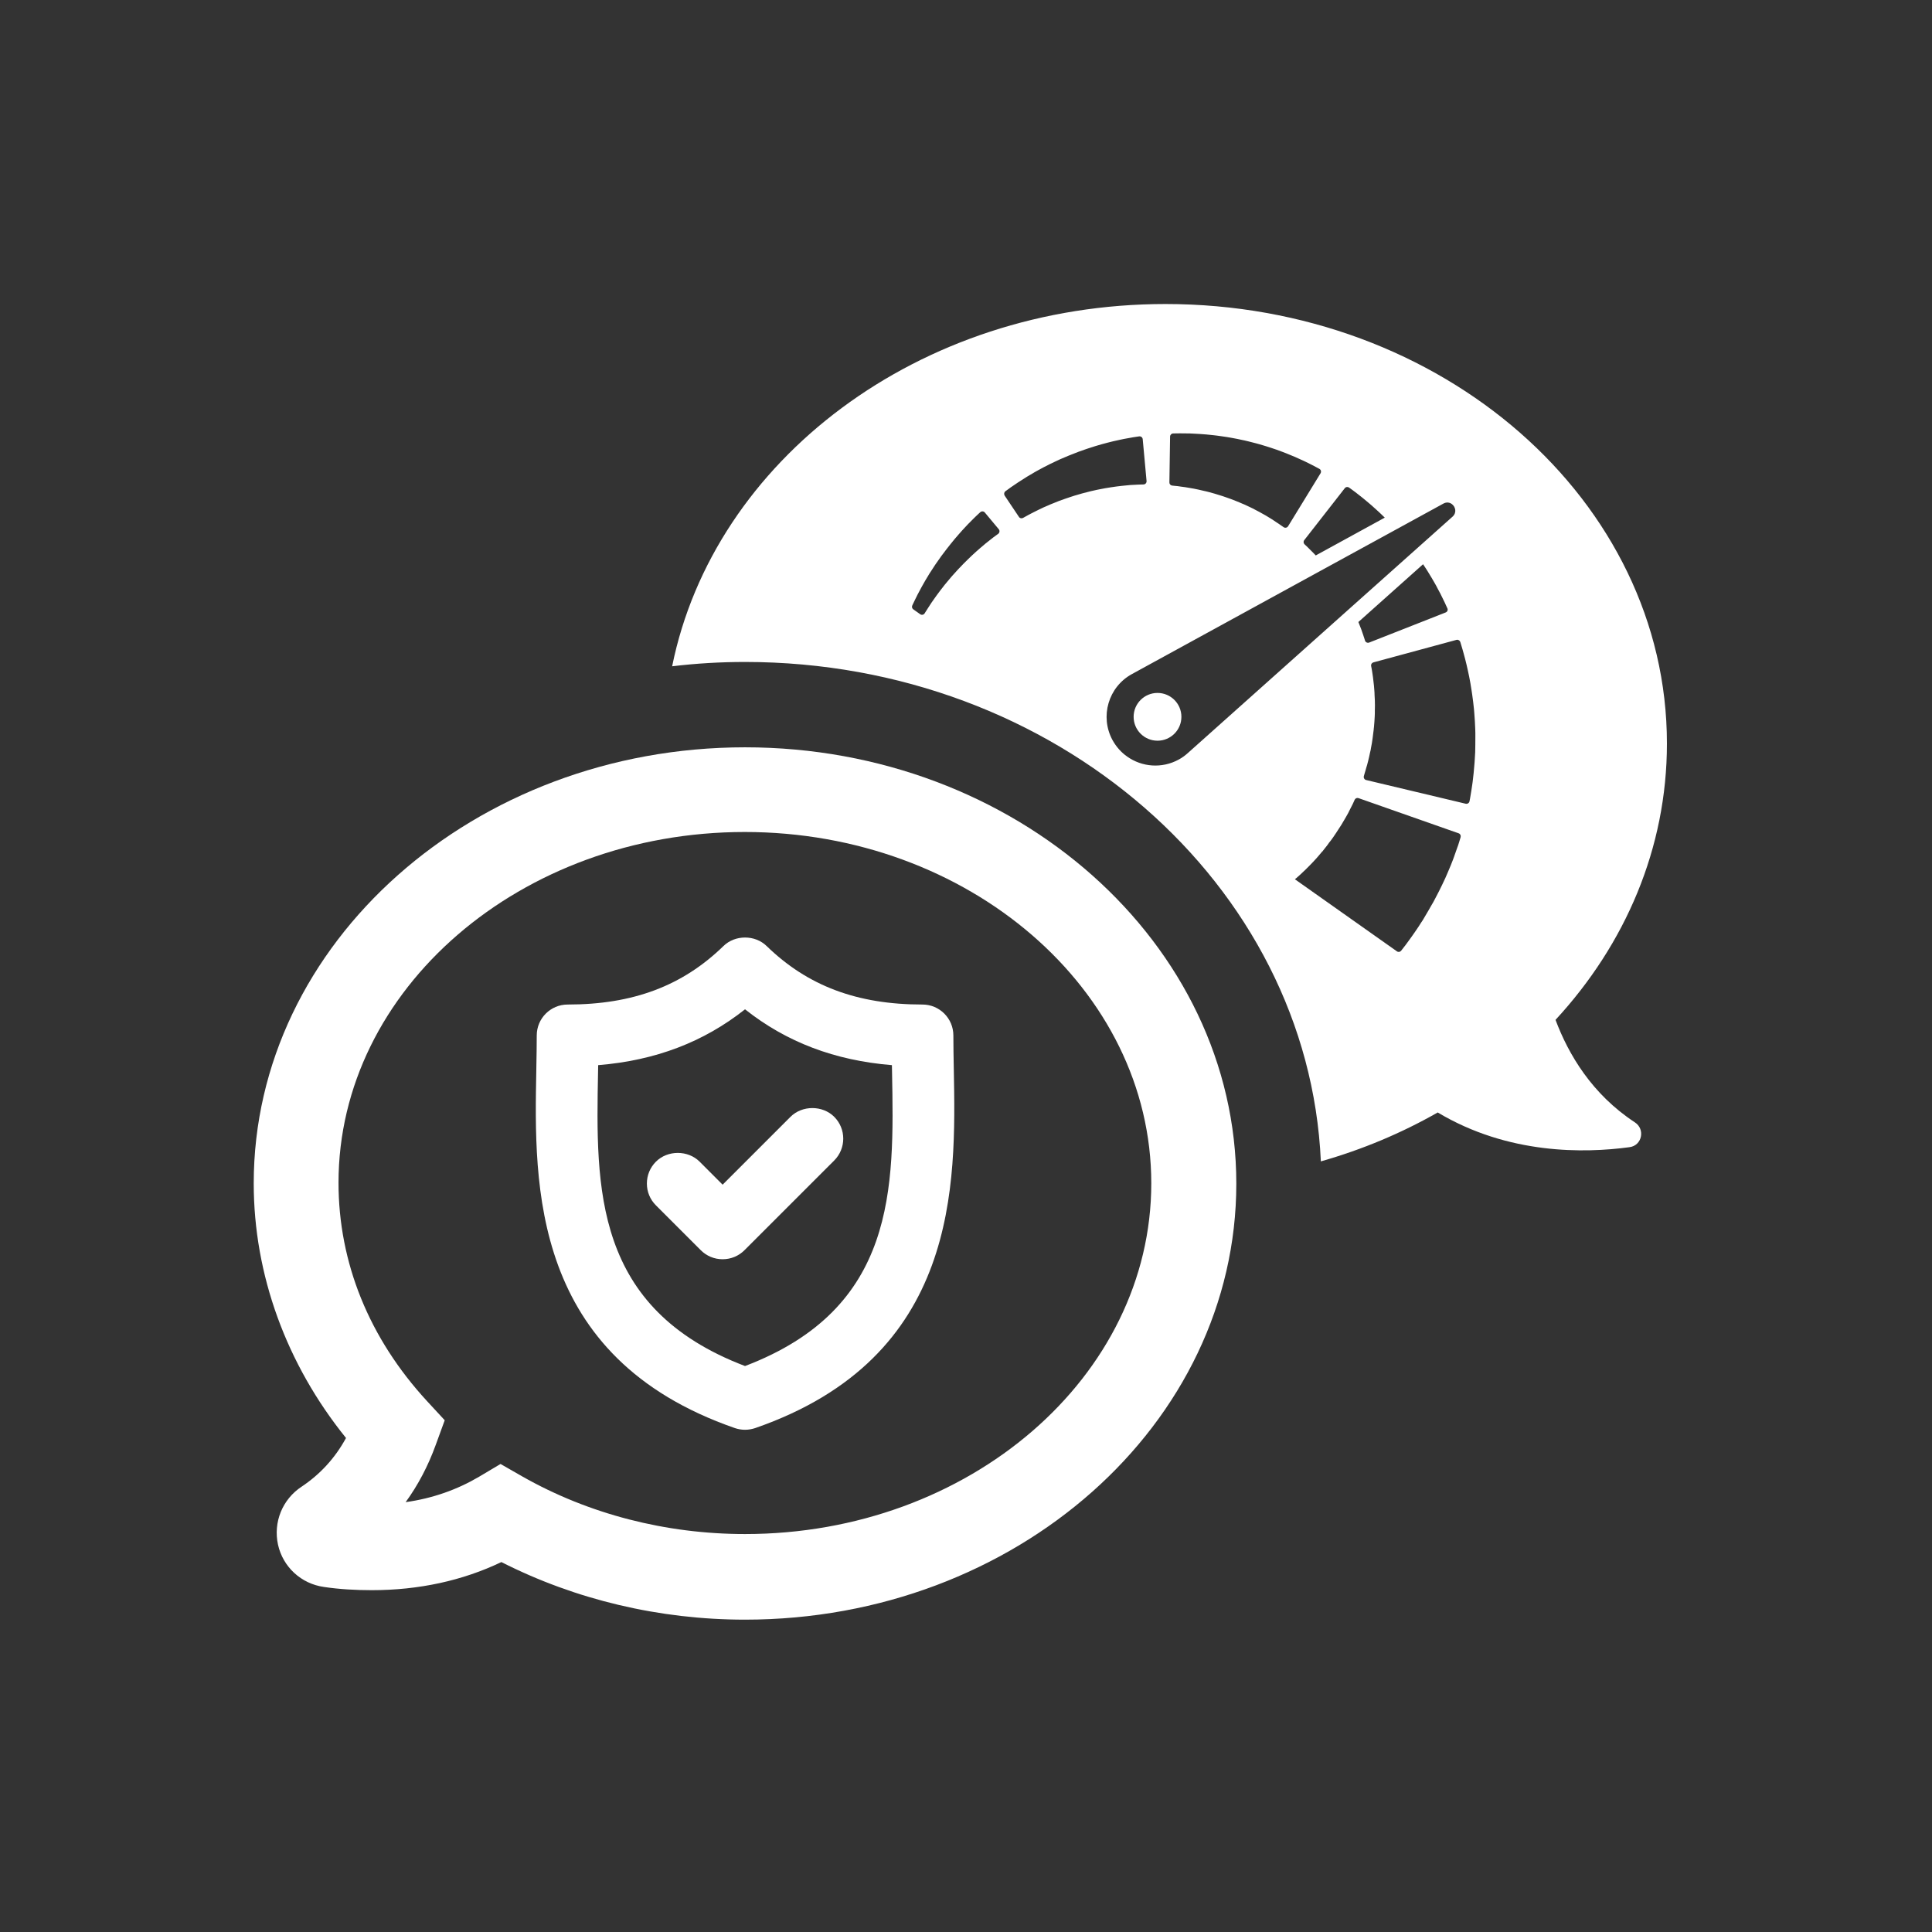 <?xml version="1.0" encoding="utf-8"?>
<!-- Generator: Adobe Illustrator 16.0.4, SVG Export Plug-In . SVG Version: 6.00 Build 0)  -->
<!DOCTYPE svg PUBLIC "-//W3C//DTD SVG 1.1//EN" "http://www.w3.org/Graphics/SVG/1.1/DTD/svg11.dtd">
<svg version="1.1" id="Layer_1" xmlns="http://www.w3.org/2000/svg" xmlns:xlink="http://www.w3.org/1999/xlink" x="0px" y="0px"
	 width="72.871px" height="72.871px" viewBox="0 0 72.871 72.871" enable-background="new 0 0 72.871 72.871" xml:space="preserve">
<rect x="0" y="0" width="72.871" height="72.871" fill="#333333" stroke="none"/>
<rect display="none" fill="#FF4F00" width="72.871" height="72.871"/>
<g display="none">
	<path display="inline" fill="#FFFFFF" d="M35.461,16.758h-2.738c-16.173,0-23.191,14.884-23.191,19.98v10.858v7.486h9.063v-7.486
		h12.146v7.863h26.432v-7.863H35.461V16.758z"/>
	<circle display="inline" fill="#FFFFFF" cx="24.511" cy="53.302" r="4.908"/>
	<circle display="inline" fill="#FFFFFF" cx="63.654" cy="53.302" r="4.908"/>
	<rect x="41.188" y="14.661" display="inline" fill="#FFFFFF" width="31.688" height="32.349"/>
</g>
<rect y="-0.269" display="none" fill="#FF9D6A" width="72.871" height="72.871"/>
<path display="none" fill="#FFFFFF" d="M48.126,20.176l-9.713-9.712l12.36-7.137c0.305-0.176,0.408-0.565,0.229-0.869
	c-0.176-0.304-0.562-0.407-0.865-0.231L37.059,9.778c-0.305,0.176-0.409,0.565-0.229,0.869c0.028,0.049,0.062,0.093,0.101,0.131
	l-0.001,0.001l9.394,9.397H27.636c-1.198,0-3.009,1.341-3.712,2.309L12.3,38.46c-2.052,2.821-1.682,7.091-0.811,10.47
	c0.443,1.717,2.725,3.834,4.498,3.834h11.64c0,3.098,2.512,5.609,5.61,5.609c3.099,0,5.611-2.512,5.611-5.609h1.021
	c0,3.098,2.512,5.609,5.607,5.609c3.103,0,5.609-2.512,5.609-5.609h1.312c0,3.098,2.512,5.609,5.607,5.609s5.609-2.512,5.609-5.609
	h9.251V20.176H48.126z"/>
<rect x="-0.095" y="-0.268" display="none" fill="#F8B8A8" width="72.871" height="72.872"/>
<g display="none">
	<path display="inline" fill="#FFFFFF" d="M64.033,40.061V21.902h-4.941V17.24c0-0.654-0.531-1.185-1.186-1.185
		c-0.655,0-1.186,0.531-1.186,1.185v4.663h-2.322v-7.391c0-0.654-0.529-1.185-1.188-1.185s-1.188,0.531-1.188,1.185v7.391H49.34
		v20.816H38.174h-1.227H9.574v-2.854H3.355c5.016,6.611,7.789,12.632,7.789,17.959h25.803h1.227h8.508h2.66h2.297h12.396h0.729
		c-0.037-0.158,4.449-8.139,4.562-17.764H64.033z"/>
	<rect x="10.202" y="34.912" display="inline" fill="#FFFFFF" width="7.077" height="7.076"/>
	<rect x="17.996" y="34.912" display="inline" fill="#FFFFFF" width="7.076" height="7.076"/>
	<rect x="25.789" y="34.912" display="inline" fill="#FFFFFF" width="7.077" height="7.076"/>
	<rect x="33.583" y="34.912" display="inline" fill="#FFFFFF" width="7.077" height="7.076"/>
	<rect x="41.377" y="34.912" display="inline" fill="#FFFFFF" width="7.076" height="7.076"/>
	<rect x="14.437" y="27.133" display="inline" fill="#FFFFFF" width="7.076" height="7.077"/>
	<rect x="22.23" y="27.133" display="inline" fill="#FFFFFF" width="7.077" height="7.077"/>
	<rect x="30.024" y="27.133" display="inline" fill="#FFFFFF" width="7.076" height="7.077"/>
	<rect x="37.818" y="27.133" display="inline" fill="#FFFFFF" width="7.076" height="7.077"/>
</g>
<rect x="0.001" y="-0.268" display="none" fill="#808285" width="72.87" height="72.872"/>
<path display="none" fill="#FFFFFF" d="M61,49.334l6.71-6.566l-2.147-1.24l-7.143,2.359c-0.32,0.131-0.594,0.146-0.797,0.047
	l-14.021-8.096c-0.059-0.038-0.113-0.07-0.166-0.116c-0.349-0.292-0.391-0.809-0.1-1.154L59.1,15.893l-3.029-1.75L32.202,28.687
	c-0.254,0.187-0.606,0.218-0.898,0.05l-7.299-4.215l-4.299-2.482l-4.3-2.482c-0.919-0.531-1.976-0.637-2.934-0.381
	c-0.957,0.256-1.818,0.877-2.351,1.798l0,0c-0.532,0.921-0.638,1.976-0.381,2.934c0.256,0.958,0.877,1.82,1.796,2.352l4.299,2.479
	l4.3,2.482l7.298,4.213v0.002c0.251,0.146,0.417,0.42,0.41,0.729L27.18,64.182l3.03,1.75l8.267-22.92
	c0.021-0.068,0.045-0.137,0.082-0.201c0.229-0.394,0.731-0.524,1.123-0.301l14.072,8.125h-0.001
	c0.198,0.115,0.347,0.312,0.396,0.553l1.492,7.524l2.147,1.237l2.39-9.192L61,49.334z"/>
<rect x="-0.102" y="-0.268" display="none" fill="#58595B" width="72.87" height="72.872"/>
<g display="none">
	<rect x="14.412" y="15.96" display="inline" fill="#FFFFFF" width="12.059" height="12.059"/>
	<path display="inline" fill="#FFFFFF" d="M58.402,32.525c0-0.068-0.012-0.137-0.036-0.204c-0.112-0.31-0.456-0.47-0.767-0.359
		l-2.23,0.81V19.931c0-0.331-0.27-0.6-0.6-0.6H39.507c-0.29,0-0.53,0.207-0.588,0.48l-4.526,20.566l-2.188,0.793
		c-0.253,0.07-0.438,0.303-0.438,0.576v2.675h-2.074v-13.78V16.113c0-0.331-0.269-0.6-0.6-0.6c-0.331,0-0.6,0.269-0.6,0.6v13.929
		h-13.63c-0.331,0-0.6,0.269-0.6,0.6s0.269,0.6,0.6,0.6h13.631v13.781v6.646c0,0.331,0.269,0.601,0.6,0.601
		c0.331,0,0.6-0.27,0.6-0.601v-6.045h2.074v7.479c0,0.332,0.269,0.603,0.6,0.603h0.354c-0.122-0.442-0.188-0.911-0.188-1.396
		c0-2.893,2.345-5.235,5.239-5.235c2.893,0,5.232,2.347,5.232,5.235c0,0.48-0.062,0.948-0.188,1.396h3.934
		c-0.122-0.442-0.188-0.911-0.188-1.396c0-2.893,2.348-5.235,5.24-5.235c2.891,0,5.233,2.347,5.233,5.235
		c0,0.48-0.063,0.948-0.188,1.396h0.95c0.331,0,0.601-0.271,0.601-0.603L58.402,32.525L58.402,32.525z M54.17,33.207l-3.689,1.337
		l-0.156,0.058v-5.994c0-0.331-0.271-0.6-0.602-0.6c-0.332,0-0.601,0.269-0.601,0.6v6.428l-12.742,4.62l-0.653,0.236L39.99,20.53
		h14.18V33.207L54.17,33.207z"/>
	<path display="inline" fill="#FFFFFF" d="M51.807,47.803c-2.492,0-4.512,2.021-4.512,4.508c0,2.49,2.02,4.514,4.512,4.514
		c2.489,0,4.508-2.021,4.508-4.514C56.312,49.82,54.296,47.803,51.807,47.803z M51.805,53.6c-0.713,0-1.289-0.576-1.289-1.289
		c0-0.711,0.576-1.289,1.289-1.289c0.711,0,1.289,0.578,1.289,1.289C53.093,53.021,52.516,53.6,51.805,53.6z"/>
	<path display="inline" fill="#FFFFFF" d="M37.773,47.803c-2.496,0-4.511,2.021-4.511,4.508c0,2.49,2.019,4.514,4.511,4.514
		c2.49,0,4.508-2.021,4.508-4.514C42.281,49.82,40.264,47.803,37.773,47.803z M37.771,53.6c-0.711,0-1.292-0.576-1.292-1.289
		c0-0.711,0.581-1.289,1.292-1.289s1.289,0.578,1.289,1.289S38.482,53.6,37.771,53.6z"/>
</g>
<g display="none">
	<rect y="-0.354" display="inline" fill="#FF4E00" width="72.871" height="72.872"/>
	<g display="inline">
		<path fill="#FFFFFF" d="M55.682,13.735l0.026-0.016l-0.726-0.447c-0.043-0.026-0.088-0.047-0.131-0.074
			c-0.238-0.145-0.479-0.281-0.727-0.412c-0.123-0.066-0.249-0.131-0.375-0.195c-0.188-0.092-0.37-0.181-0.562-0.27
			c-0.107-0.051-0.223-0.102-0.33-0.149c-0.295-0.126-0.592-0.246-0.893-0.355c-0.062-0.022-0.125-0.04-0.188-0.064
			c-0.264-0.091-0.53-0.177-0.799-0.254c-0.086-0.026-0.17-0.052-0.258-0.075c-0.301-0.083-0.603-0.157-0.904-0.222
			c-0.028-0.006-0.058-0.013-0.086-0.019c-0.338-0.072-0.676-0.129-1.021-0.18c-0.074-0.011-0.15-0.018-0.229-0.029
			c-0.271-0.035-0.539-0.061-0.812-0.082c-0.091-0.008-0.186-0.018-0.273-0.021c-0.34-0.023-0.688-0.038-1.029-0.038
			c-0.373,0-0.743,0.017-1.111,0.042c-0.097,0.006-0.191,0.015-0.289,0.021c-0.346,0.031-0.688,0.067-1.025,0.119
			c-0.033,0.002-0.068,0.007-0.103,0.013c-0.342,0.054-0.68,0.12-1.014,0.192c-0.112,0.024-0.222,0.051-0.331,0.078
			c-0.309,0.074-0.612,0.154-0.911,0.248c-0.099,0.029-0.19,0.059-0.284,0.091c-0.27,0.089-0.537,0.182-0.801,0.284
			c-0.119,0.045-0.24,0.094-0.359,0.141c-0.302,0.126-0.603,0.254-0.893,0.396c-0.098,0.048-0.193,0.1-0.29,0.15
			c-0.228,0.113-0.454,0.234-0.677,0.363c-0.108,0.061-0.223,0.123-0.332,0.188c-0.276,0.167-0.551,0.343-0.817,0.524
			c-0.037,0.025-0.073,0.045-0.11,0.072l-0.299,0.206l0.003,0.014c-2.717,1.977-4.808,4.765-5.911,8.006
			c-0.563,1.656-0.869,3.431-0.869,5.276c0,9.059,7.371,16.429,16.426,16.429c9.062,0,16.427-7.37,16.427-16.429
			C62.795,21.657,59.975,16.704,55.682,13.735L55.682,13.735z M46.368,42.589c-8.454,0-15.33-6.877-15.33-15.33
			c0-2.062,0.41-4.032,1.152-5.831c1.046-2.533,2.752-4.727,4.903-6.365c0.097,0.216,0.195,0.44,0.3,0.676
			c1.078,2.457,2.418,5.513,4.657,6.372c0.591,0.227,1.144,0.307,1.671,0.382c0.564,0.083,1.094,0.16,1.609,0.411
			c0.041,0.021,0.129,0.088,0.148,0.115c0.194,0.289,0.25,0.685,0.301,1.066c0.07,0.529,0.15,1.129,0.686,1.412
			c0.176,0.094,0.327,0.278,0.247,0.47c-0.851,2.089-0.13,4.487,1.83,6.11c0.502,0.416,0.743,1.555-0.968,4.622
			c-0.241,0.431-0.239,0.941,0.011,1.363c0.25,0.429,0.711,0.694,1.197,0.694c0.159,0,0.317-0.028,0.471-0.084
			c1.187-0.422,2.194-1.032,3.37-2.047c0.812-0.698,1.311-1.41,1.792-2.097c0.485-0.695,0.944-1.353,1.694-1.906
			c0.107-0.081,0.188-0.19,0.236-0.315c0.059-0.172,0.137-0.377,0.221-0.602c0.562-1.477,1.416-3.705-0.096-4.492
			c-0.545-0.281-0.927-0.93-1.365-1.684c-0.349-0.588-0.738-1.254-1.271-1.812c-0.206-0.217-0.494-0.354-0.836-0.398
			c-0.471-0.059-0.848-0.244-1.212-0.42c-0.396-0.19-0.769-0.369-1.203-0.369c-0.351,0-0.674,0.115-0.985,0.35
			c-0.381,0.286-0.771,0.123-0.91-0.36c-0.104-0.366-0.328-0.818-1.102-1.056c-0.035-0.012-0.062-0.035-0.078-0.072
			c-0.023-0.049-0.025-0.11-0.002-0.18c0.098-0.262,0.066-0.521-0.08-0.73c-0.252-0.36-0.729-0.411-1.08-0.414
			c-0.011-0.045-0.029-0.094-0.056-0.142l-0.16-0.289l-0.504,0.011l-0.129,0.078c-0.138,0.08-0.31,0.021-0.448-0.123
			c-0.115-0.12-0.179-0.283-0.171-0.43c0.005-0.127,0.013-0.199,0.019-0.238c0.137-0.041,0.455-0.078,0.77-0.113l0.332-0.037
			l0.08-0.037c0.886-0.409,1.018-0.229,1.092-0.15c0.068,0.075,0.234,0.329,0.219,1.1l-0.017,0.486l0.479,0.072
			c0.143,0.021,0.271,0.029,0.387,0.029c0.58,0,0.888-0.243,1.039-0.449c0.26-0.346,0.295-0.82,0.111-1.451
			c-0.027-0.096-0.004-0.214,0.062-0.299c1.514-1.971,2.781-2.878,5.206-3.715c4.229,2.729,7.043,7.483,7.043,12.887
			C61.7,35.712,54.822,42.589,46.368,42.589L46.368,42.589z"/>
		<circle fill="none" stroke="#FFFFFF" stroke-width="1.579" stroke-miterlimit="10" cx="46.369" cy="27.259" r="16.683"/>
	</g>
	<polygon display="inline" fill="#FF4E00" points="46.157,47.471 30.491,52.471 20.801,24.723 34.634,20.39 44.241,41.637 	"/>
	<path display="inline" fill="#FFFFFF" d="M24.239,38.016l14.727-4.856c0.302-0.1,0.625,0.064,0.726,0.365l3.92,11.887l0.41,1.235
		l0.351,1.058c0.103,0.302-0.062,0.627-0.364,0.728L29.28,53.287c-0.302,0.1-0.626-0.064-0.726-0.365l-4.679-14.18
		C23.774,38.439,23.938,38.115,24.239,38.016z M29.424,57.684c0.782,2.365-0.504,4.918-2.87,5.698
		c-2.367,0.779-4.918-0.506-5.699-2.872c-0.78-2.365,0.506-4.916,2.872-5.699C26.093,54.029,28.644,55.314,29.424,57.684z
		 M27.281,58.389c-0.389-1.183-1.664-1.824-2.848-1.436c-1.185,0.391-1.826,1.667-1.436,2.85c0.39,1.184,1.664,1.825,2.848,1.438
		C27.03,60.85,27.672,59.57,27.281,58.389z M23.255,36.637c0.064,0.192,0.271,0.296,0.464,0.233l9.415-3.106
		c0.192-0.063,0.297-0.271,0.234-0.464l-2.993-9.065c-0.062-0.193-0.271-0.298-0.463-0.234l-2.564,0.847l-0.013,0.022l-0.022-0.012
		l-1.354,0.447l1.115,3.377l-1.526,0.504l-1.114-3.378l-1.354,0.447l-0.012,0.021l-0.022-0.01l-2.547,0.84
		c-0.193,0.063-0.299,0.271-0.234,0.465L23.255,36.637z M26.574,53.626l-8.411-25.492c-0.738-2.24-3.163-3.463-5.404-2.724
		c-2.243,0.739-3.464,3.165-2.725,5.406c0.199,0.603,0.848,0.93,1.45,0.729c0.604-0.197,0.929-0.848,0.731-1.449
		c-0.343-1.039,0.223-2.162,1.262-2.504c1.038-0.344,2.161,0.223,2.505,1.262l8.143,24.677
		C24.957,53.382,25.791,53.419,26.574,53.626z M44.622,51.545c-0.197-0.604-0.849-0.93-1.448-0.729l-13.782,4.543
		c0.489,0.558,0.878,1.218,1.124,1.961c0.009,0.027,0.013,0.055,0.022,0.08l13.354-4.405C44.495,52.797,44.822,52.146,44.622,51.545
		z"/>
</g>
<rect x="-0.004" y="-0.004" display="none" width="72.879" height="72.879"/>
<path display="none" fill="#FFFFFF" d="M61.287,46.18v-9.938c0-0.217-0.088-0.424-0.246-0.572l-5.68-5.364
	c-0.146-0.14-0.342-0.217-0.541-0.217h-7.26c-0.438,0-0.789,0.353-0.789,0.788V46.18h-1.736v-0.006h-2.801v-2.102h0.936
	c0.039-0.004,0.078-0.006,0.119-0.006h1.746V33.763h-2.801v-0.995c0-0.019-0.002-0.037-0.002-0.056s0.002-0.037,0.002-0.056v-0.995
	h1.047l0.002-0.001h1.752V21.357c0-1.129-0.914-2.045-2.045-2.045H13.945c-1.127,0-2.044,0.916-2.044,2.045v10.305h1.965h1.047
	v0.978c0.002,0.024,0.004,0.049,0.004,0.073s-0.002,0.049-0.004,0.072v0.979h-1.047h-1.965v10.304h3.009v2.104h-1.22
	c-0.012,0-0.023,0.002-0.036,0.002h-1.752v-0.002h-0.001v0.01H10.56v3.154h4.139c0.478,2.404,2.602,4.225,5.142,4.225
	c1.897,0,3.565-1.014,4.484-2.525c0.924,1.514,2.587,2.525,4.484,2.525c2.543,0,4.669-1.818,5.148-4.225h14.926
	c0.479,2.404,2.604,4.225,5.148,4.225c2.541,0,4.664-1.818,5.143-4.225h3.139V46.18H61.287z M19.841,50.875
	c-1.414,0-2.561-1.15-2.561-2.564s1.147-2.562,2.561-2.562s2.567,1.148,2.567,2.562S21.255,50.875,19.841,50.875z M28.808,50.875
	c-1.414,0-2.56-1.15-2.56-2.564s1.146-2.562,2.56-2.562s2.567,1.148,2.567,2.562S30.222,50.875,28.808,50.875z M39.752,26.455
	L26.125,40.598c-0.17,0.172-0.342,0.254-0.6,0.254c-0.253,0-0.424-0.082-0.594-0.254l-6.648-7.159l-0.171-0.253
	c-0.17-0.171-0.253-0.429-0.253-0.6s0.083-0.424,0.253-0.594l1.194-1.194c0.342-0.342,0.853-0.342,1.193,0l0.084,0.087l4.688,5.025
	c0.17,0.17,0.423,0.17,0.595,0l11.415-11.844h0.086c0.342-0.337,0.854-0.337,1.195,0l1.188,1.193
	C40.092,25.602,40.092,26.114,39.752,26.455z M54.031,50.875c-1.414,0-2.566-1.15-2.566-2.564s1.152-2.562,2.566-2.562
	s2.561,1.148,2.561,2.562S55.445,50.875,54.031,50.875z M57.725,38.582h-8.018v-5.364h4.277l3.74,3.527V38.582L57.725,38.582z"/>
<path display="none" fill="#FFFFFF" d="M55.48,19.791c0,5.749-4.83,10.425-10.77,10.425v-0.479v-0.478v-0.186
	c5.117,0,9.283-4.165,9.283-9.283c0-3.271-1.703-6.149-4.268-7.802c-1.465,0.507-2.234,1.057-3.15,2.25
	c-0.039,0.051-0.057,0.124-0.039,0.182c0.111,0.381,0.092,0.668-0.064,0.878c-0.094,0.125-0.277,0.272-0.631,0.272
	c-0.068,0-0.146-0.006-0.232-0.018l-0.289-0.043l0.01-0.295c0.012-0.466-0.09-0.62-0.131-0.666
	c-0.049-0.047-0.127-0.155-0.662,0.091l-0.049,0.022l-0.201,0.022c-0.189,0.021-0.383,0.045-0.465,0.069
	c-0.002,0.023-0.008,0.068-0.01,0.144c-0.006,0.089,0.033,0.187,0.104,0.261c0.082,0.088,0.186,0.123,0.271,0.075l0.078-0.048
	l0.305-0.006l0.096,0.176c0.016,0.029,0.027,0.058,0.033,0.086c0.215,0.001,0.502,0.032,0.656,0.25
	c0.088,0.126,0.104,0.284,0.047,0.442c-0.018,0.041-0.014,0.079,0,0.109c0.012,0.022,0.027,0.035,0.049,0.043
	c0.469,0.144,0.6,0.417,0.668,0.639c0.084,0.293,0.32,0.391,0.549,0.218c0.189-0.143,0.385-0.212,0.598-0.212
	c0.268,0,0.49,0.109,0.729,0.225c0.221,0.106,0.448,0.218,0.733,0.254c0.207,0.026,0.381,0.108,0.506,0.242
	c0.322,0.337,0.56,0.74,0.769,1.097c0.269,0.456,0.5,0.85,0.83,1.019c0.914,0.477,0.397,1.825,0.058,2.72
	c-0.052,0.135-0.099,0.26-0.136,0.365c-0.026,0.076-0.075,0.142-0.144,0.19c-0.452,0.335-0.729,0.733-1.024,1.155
	c-0.291,0.416-0.592,0.846-1.086,1.269c-0.711,0.614-1.321,0.983-2.039,1.24c-0.094,0.033-0.188,0.051-0.287,0.051
	c-0.293,0-0.571-0.163-0.725-0.422c-0.15-0.255-0.15-0.564-0.007-0.825c1.037-1.858,0.892-2.547,0.586-2.799
	c-1.187-0.983-1.622-2.436-1.106-3.7c0.048-0.116-0.045-0.228-0.151-0.284c-0.321-0.171-0.369-0.536-0.412-0.855
	c-0.03-0.231-0.062-0.471-0.183-0.646c-0.014-0.017-0.065-0.056-0.092-0.07c-0.312-0.151-0.631-0.198-0.976-0.248
	c-0.317-0.046-0.651-0.094-1.012-0.231c-1.354-0.521-2.166-2.37-2.82-3.858c-0.062-0.143-0.12-0.278-0.18-0.409
	c-1.304,0.992-2.334,2.32-2.969,3.854c-0.29,0.7-0.495,1.443-0.605,2.217c-0.062,0.429-0.093,0.866-0.093,1.312H35.28h-0.513h-0.443
	c0-5.833,4.746-10.579,10.578-10.579S55.48,13.958,55.48,19.791z M35.756,60.359c-0.001-2.387-0.001-4.773-0.001-7.16
	c0.001-0.088,0.012-0.176,0.021-0.312c0.142,0,0.277,0,0.412,0c1.535,0,3.072,0.002,4.607,0c1.533-0.002,2.471-0.922,2.498-2.449
	c0.01-0.418-0.014-0.838,0.008-1.256c0.012-0.244-0.092-0.357-0.297-0.461c-1.604-0.791-3.201-1.592-4.799-2.391
	c-0.121-0.061-0.236-0.131-0.4-0.221c0.162-0.088,0.275-0.158,0.396-0.219c1.586-0.793,3.172-1.594,4.766-2.373
	c0.256-0.123,0.346-0.271,0.34-0.553c-0.02-0.963-0.008-1.928-0.008-2.932c1.26,0,2.494,0,3.803,0
	c-0.064-0.17-0.104-0.281-0.148-0.395c-1.881-4.528-3.748-9.062-5.643-13.583c-1.037-2.478-2.9-3.937-5.57-4.345
	c-0.061-0.009-0.118-0.039-0.178-0.059c-3.25,0-6.501,0-9.751,0c-0.847,0.204-1.734,0.309-2.535,0.629
	c-3.248,1.304-5.179,3.714-5.763,7.172c-0.092,0.547-0.109,1.111-0.11,1.668c-0.009,3.351,0.008,6.702-0.009,10.053
	c-0.011,2.072,0.765,3.723,2.494,4.893c1.166,0.787,1.99,1.822,2.373,3.191c0.274,0.98,0.245,1.953-0.008,2.932
	c-0.698,2.699-1.396,5.396-2.093,8.098c-0.031,0.121-0.042,0.246-0.062,0.369c5.231,0,10.461,0,15.693,0
	C35.777,60.559,35.756,60.459,35.756,60.359z M51.055,41.873c2.312,2.152,2.357,6.254,0.006,8.469
	c-0.521-0.525-1.049-1.051-1.576-1.58c1.406-1.594,1.373-3.756-0.002-5.311C50.006,42.926,50.531,42.398,51.055,41.873z
	 M45.209,46.1c0.004-0.848,0.689-1.521,1.529-1.512c0.822,0.01,1.492,0.684,1.498,1.51c0.006,0.84-0.68,1.533-1.514,1.533
	C45.881,47.631,45.205,46.947,45.209,46.1z"/>
<path display="none" fill="#FFFFFF" d="M57.588,44.408c0,2.723-4.62,3.943-9.199,3.943c-4.58,0-9.199-1.223-9.199-3.943
	c0-2.725,4.619-3.943,9.199-3.943C52.968,40.465,57.588,41.686,57.588,44.408z M39.32,48.902c-0.053-0.026-0.078-0.053-0.131-0.078
	v0.841c0,2.733,4.625,3.942,9.199,3.942c4.57,0,9.197-1.209,9.197-3.942v-0.841c-2.629,1.314-4.415,2.154-9.197,2.154
	C44.445,50.979,41.371,50.217,39.32,48.902z M39.189,54.133v0.788c0,0.185,0.053,0.368,0.104,0.526
	c0.578,2.339,4.837,3.417,9.096,3.417c4.258,0,8.516-1.078,9.094-3.417c0.054-0.158,0.104-0.344,0.104-0.526v-0.788
	c-2.051,1.34-5.204,2.104-9.198,2.104C44.393,56.234,41.238,55.475,39.189,54.133z M44.445,36.435c0,0.726,0.589,1.314,1.313,1.314
	c0.728,0,1.313-0.588,1.313-1.314c0-2.174,1.77-3.942,3.941-3.942c2.117,0,3.85,1.657,3.942,3.772
	c0.032,0.715,0.562,1.271,1.349,1.256c0.717-0.021,1.286-0.61,1.278-1.33c-0.131-12.186-10.239-22.186-22.428-22.186
	s-22.296,10-22.423,22.184c-0.007,0.717,0.562,1.308,1.278,1.33c0.748-0.053,1.317-0.541,1.349-1.256
	c0.005-0.107,0.013-0.214,0.027-0.319c0-0.004,0.002-0.006,0.002-0.009c0.247-1.962,1.929-3.44,3.91-3.44
	c2.174,0,3.942,1.769,3.942,3.942c0,0.726,0.588,1.314,1.314,1.314c0.726,0,1.314-0.588,1.314-1.314c0-2.174,1.856-3.942,4.03-3.942
	s3.942,1.769,3.942,3.942v17.172c0,1.449-1.179,2.627-2.628,2.627c-1.449,0-2.628-1.178-2.628-2.627
	c0-0.729-0.587-1.314-1.314-1.314s-1.314,0.588-1.314,1.314c0,2.896,2.358,5.257,5.257,5.257s5.256-2.358,5.256-5.257V36.435
	c0-2.174,1.77-3.942,3.943-3.942S44.445,34.261,44.445,36.435z"/>
<g>
	<g>
		<g>
			<path fill="#FFFFFF" d="M35.422,40.4c-0.009-0.471-0.018-0.916-0.018-1.348c0-0.338-0.273-0.611-0.611-0.611
				c-2.615,0-4.606-0.75-6.266-2.364c-0.237-0.231-0.615-0.231-0.853,0c-1.659,1.614-3.649,2.364-6.265,2.364
				c-0.337,0-0.611,0.273-0.611,0.611c0,0.432-0.009,0.877-0.018,1.35c-0.084,4.39-0.199,10.4,7.12,12.938
				c0.064,0.021,0.132,0.034,0.2,0.034s0.135-0.013,0.2-0.034C35.621,50.805,35.506,44.792,35.422,40.4z M28.102,52.114
				c-6.276-2.28-6.182-7.275-6.098-11.688c0.006-0.264,0.01-0.521,0.014-0.771c2.45-0.104,4.407-0.846,6.084-2.307
				c1.677,1.461,3.635,2.202,6.084,2.307c0.004,0.25,0.009,0.509,0.014,0.771C34.284,44.838,34.379,49.834,28.102,52.114z"/>
			<path fill="#FFFFFF" d="M28.102,53.928c-0.13,0-0.259-0.021-0.382-0.063c-7.699-2.669-7.574-9.169-7.492-13.472l0.003-0.195
				c0.007-0.396,0.014-0.774,0.014-1.143c0-0.644,0.523-1.166,1.166-1.166c2.462,0,4.33-0.701,5.878-2.208
				c0.438-0.426,1.188-0.426,1.625,0c1.549,1.506,3.417,2.208,5.879,2.208c0.643,0,1.166,0.522,1.166,1.166
				c0,0.404,0.008,0.822,0.016,1.262c0.083,4.379,0.207,10.879-7.492,13.548C28.359,53.906,28.23,53.928,28.102,53.928z
				 M28.142,36.474c-1.849,1.721-3.962,2.522-6.731,2.522c-0.057,0.432-0.064,0.816-0.071,1.22l-0.004,0.197
				c-0.085,4.455-0.191,9.999,6.748,12.403l0.019,0.004c0.005,0,0.012-0.002,0.019-0.004c6.938-2.404,6.833-7.948,6.748-12.403
				c-0.01-0.522-0.018-0.947-0.018-1.358C32.024,38.996,29.911,38.195,28.142,36.474z M28.102,52.704l-0.189-0.069
				c-6.65-2.416-6.546-7.852-6.463-12.22l0.021-1.293l0.523-0.022c2.331-0.099,4.156-0.787,5.744-2.169l0.364-0.316l0.364,0.316
				c1.587,1.382,3.413,2.071,5.744,2.169l0.522,0.022l0.022,1.292c0.083,4.37,0.186,9.807-6.463,12.221L28.102,52.704z
				 M22.562,40.175l-0.005,0.265c-0.083,4.381-0.169,8.91,5.544,11.084c5.713-2.174,5.627-6.703,5.545-11.086l-0.005-0.263
				c-2.157-0.176-3.978-0.868-5.54-2.106C26.539,39.307,24.718,39.999,22.562,40.175z"/>
		</g>
		<g>
			<path fill="#FFFFFF" d="M30.207,42.516l-2.951,2.951l-1.259-1.261c-0.238-0.238-0.625-0.238-0.865,0
				c-0.238,0.239-0.238,0.628,0,0.864l1.692,1.693c0.119,0.118,0.276,0.178,0.432,0.178c0.157,0,0.314-0.06,0.433-0.178l3.384-3.385
				c0.238-0.238,0.238-0.626,0-0.863C30.833,42.275,30.446,42.275,30.207,42.516z"/>
			<path fill="#FFFFFF" d="M27.255,47.496c-0.312,0-0.604-0.121-0.824-0.342l-1.691-1.691c-0.22-0.219-0.341-0.512-0.341-0.822
				c0-0.312,0.121-0.604,0.34-0.824c0.444-0.444,1.21-0.439,1.649-0.002l0.868,0.869l2.56-2.56c0.44-0.44,1.209-0.44,1.649,0
				c0.454,0.454,0.454,1.192,0,1.647l-3.384,3.383C27.861,47.375,27.568,47.496,27.255,47.496z M25.604,44.598l-0.081,0.082
				l1.732,1.709c0.016,0,0.03-0.006,0.04-0.016l3.385-3.385l-0.041-0.098l-3.384,3.359L25.604,44.598z"/>
		</g>
		<path fill="#FFFFFF" d="M28.102,28.187c-10.215,0-18.532,7.378-18.532,16.447c0,3.448,1.233,6.821,3.481,9.604
			c-0.415,0.764-0.982,1.373-1.669,1.832c-0.731,0.479-1.081,1.344-0.896,2.193c0.186,0.84,0.874,1.475,1.735,1.594
			c0.59,0.088,1.201,0.121,1.801,0.121c1.779,0,3.427-0.36,4.889-1.06c2.794,1.419,5.959,2.172,9.189,2.172
			c10.214,0,18.531-7.378,18.531-16.446C46.631,35.575,38.316,28.187,28.102,28.187L28.102,28.187z M28.102,57.861
			c-2.99,0-5.905-0.754-8.404-2.174l-0.819-0.469l-0.807,0.48c-0.83,0.49-1.757,0.818-2.772,0.96
			c0.469-0.644,0.851-1.374,1.135-2.16l0.339-0.929l-0.666-0.721c-2.183-2.367-3.34-5.217-3.34-8.238
			c0-7.303,6.876-13.229,15.323-13.229c8.447,0,15.333,5.949,15.333,13.25C43.424,51.934,36.549,57.861,28.102,57.861L28.102,57.861
			z"/>
	</g>
	<g>
		<circle fill="#FFFFFF" cx="43.659" cy="27.037" r="0.901"/>
		<path fill="#FFFFFF" d="M58.671,38.467c2.631-2.849,4.202-6.472,4.202-10.422c0-9.157-8.469-16.578-18.914-16.578
			c-9.31,0-17.036,5.894-18.607,13.664c0.905-0.109,1.822-0.163,2.75-0.163c11.689,0,21.25,8.381,21.718,18.837
			c1.57-0.447,3.045-1.068,4.408-1.845c2.664,1.595,5.545,1.538,7.227,1.31c0.479-0.055,0.611-0.677,0.208-0.938
			C60.046,41.271,59.162,39.775,58.671,38.467z M50.884,18.39c0.033,0.024,0.074,0.053,0.122,0.088
			c0.034,0.025,0.07,0.052,0.11,0.082c0.04,0.032,0.083,0.065,0.13,0.101c0.046,0.036,0.096,0.075,0.146,0.115
			c0.053,0.041,0.104,0.086,0.159,0.132c0.054,0.047,0.113,0.095,0.173,0.146c0.059,0.052,0.116,0.106,0.18,0.162
			c0.029,0.027,0.061,0.056,0.093,0.084c0.03,0.029,0.062,0.059,0.094,0.089c0.046,0.044,0.093,0.089,0.14,0.135l-2.604,1.426
			c-0.032-0.035-0.062-0.068-0.093-0.098c-0.034-0.034-0.066-0.068-0.1-0.099c-0.029-0.031-0.059-0.06-0.086-0.087
			c-0.027-0.026-0.052-0.051-0.074-0.072c-0.026-0.023-0.049-0.044-0.067-0.062c-0.046-0.042-0.052-0.111-0.013-0.16l1.529-1.959
			C50.762,18.362,50.833,18.354,50.884,18.39z M44.133,16.465c0.002-0.064,0.053-0.115,0.116-0.116c0.037,0,0.083-0.002,0.14-0.003
			c0.041,0,0.086-0.002,0.135-0.001c0.047,0,0.102,0.001,0.156,0.002c0.057,0,0.116,0.001,0.18,0.001
			c0.063,0.004,0.131,0.006,0.201,0.01c0.067,0.003,0.142,0.006,0.215,0.012c0.076,0.006,0.152,0.012,0.232,0.018
			c0.079,0.006,0.161,0.016,0.243,0.025c0.084,0.01,0.168,0.018,0.256,0.032c0.087,0.012,0.175,0.025,0.263,0.038
			c0.045,0.006,0.09,0.016,0.135,0.023c0.045,0.009,0.09,0.017,0.136,0.025c0.046,0.009,0.09,0.017,0.137,0.026
			c0.044,0.009,0.091,0.02,0.138,0.03c0.092,0.019,0.182,0.037,0.272,0.061c0.091,0.023,0.183,0.047,0.271,0.069
			c0.047,0.012,0.092,0.025,0.136,0.037c0.047,0.015,0.09,0.028,0.135,0.04c0.045,0.014,0.089,0.026,0.132,0.04
			c0.045,0.014,0.088,0.028,0.133,0.042c0.084,0.029,0.17,0.057,0.254,0.085c0.084,0.031,0.166,0.062,0.246,0.091
			c0.039,0.015,0.08,0.03,0.116,0.045c0.039,0.015,0.078,0.032,0.114,0.047c0.075,0.031,0.148,0.061,0.219,0.09
			c0.07,0.032,0.139,0.062,0.203,0.092c0.031,0.014,0.062,0.029,0.096,0.043c0.031,0.014,0.062,0.027,0.092,0.043
			c0.062,0.031,0.119,0.061,0.175,0.087c0.055,0.028,0.104,0.054,0.153,0.078c0.039,0.021,0.074,0.04,0.107,0.057
			c0.035,0.019,0.064,0.035,0.092,0.049c0.062,0.032,0.081,0.108,0.047,0.167l-1.225,1.999c-0.036,0.058-0.114,0.074-0.17,0.034
			c-0.023-0.017-0.055-0.037-0.087-0.06c-0.028-0.021-0.062-0.043-0.099-0.069c-0.029-0.019-0.062-0.04-0.097-0.063
			c-0.032-0.022-0.069-0.048-0.108-0.073c-0.019-0.013-0.041-0.027-0.062-0.04c-0.023-0.014-0.046-0.027-0.068-0.042
			c-0.048-0.029-0.098-0.059-0.146-0.089c-0.051-0.029-0.104-0.059-0.16-0.089c-0.027-0.016-0.055-0.032-0.083-0.047
			c-0.028-0.016-0.06-0.031-0.088-0.046c-0.06-0.031-0.119-0.061-0.179-0.094c-0.062-0.03-0.125-0.059-0.19-0.09
			c-0.03-0.015-0.063-0.032-0.097-0.046c-0.033-0.014-0.065-0.028-0.102-0.042c-0.031-0.014-0.066-0.029-0.099-0.043
			c-0.036-0.015-0.067-0.03-0.103-0.042c-0.068-0.028-0.139-0.055-0.209-0.082c-0.067-0.025-0.14-0.05-0.209-0.074
			c-0.035-0.012-0.069-0.024-0.104-0.036c-0.037-0.012-0.071-0.022-0.105-0.033c-0.035-0.011-0.069-0.021-0.104-0.032
			c-0.036-0.012-0.069-0.021-0.104-0.032c-0.07-0.019-0.139-0.038-0.205-0.057c-0.067-0.019-0.138-0.034-0.201-0.048
			c-0.065-0.016-0.131-0.033-0.193-0.045c-0.062-0.013-0.125-0.026-0.184-0.038c-0.062-0.013-0.119-0.02-0.174-0.03
			c-0.057-0.01-0.109-0.019-0.16-0.027c-0.051-0.007-0.101-0.013-0.146-0.019s-0.088-0.012-0.129-0.019
			c-0.038-0.004-0.075-0.007-0.107-0.01c-0.037-0.004-0.07-0.007-0.1-0.011c-0.062-0.006-0.107-0.058-0.105-0.119L44.133,16.465z
			 M37.65,20.135c-0.023,0.017-0.053,0.037-0.086,0.062c-0.027,0.021-0.062,0.046-0.098,0.072c-0.035,0.026-0.066,0.053-0.105,0.083
			c-0.036,0.028-0.076,0.06-0.118,0.093c-0.022,0.017-0.043,0.032-0.065,0.051c-0.021,0.018-0.044,0.037-0.066,0.057
			c-0.092,0.078-0.193,0.16-0.294,0.253c-0.052,0.047-0.104,0.095-0.157,0.144c-0.053,0.049-0.106,0.102-0.16,0.154
			c-0.11,0.104-0.217,0.219-0.327,0.333l-0.042,0.044l-0.04,0.044c-0.026,0.029-0.053,0.06-0.081,0.09
			c-0.026,0.029-0.054,0.06-0.081,0.089l-0.04,0.045l-0.04,0.047c-0.052,0.062-0.104,0.125-0.156,0.187l-0.039,0.047l-0.004,0.006
			l-0.003,0.001c-0.001,0.002,0.004-0.006,0.002-0.002l-0.002,0.001l-0.009,0.013l-0.02,0.025c-0.025,0.032-0.05,0.064-0.076,0.098
			c-0.026,0.033-0.05,0.064-0.076,0.097c-0.023,0.032-0.047,0.062-0.07,0.094c-0.023,0.032-0.045,0.062-0.069,0.093
			c-0.01,0.015-0.022,0.031-0.033,0.046c-0.011,0.015-0.022,0.032-0.033,0.047c-0.044,0.062-0.088,0.125-0.129,0.183
			c-0.041,0.062-0.08,0.123-0.119,0.183c-0.039,0.056-0.075,0.116-0.109,0.171c-0.01,0.016-0.019,0.032-0.029,0.047
			c-0.036,0.058-0.113,0.074-0.168,0.034l-0.26-0.184c-0.047-0.033-0.064-0.095-0.039-0.146c0.002-0.006,0.003-0.01,0.007-0.016
			c0.029-0.062,0.059-0.128,0.093-0.194c0.033-0.066,0.067-0.134,0.101-0.204c0.036-0.069,0.074-0.139,0.112-0.21
			c0.009-0.017,0.019-0.036,0.029-0.054c0.009-0.018,0.02-0.037,0.03-0.055c0.021-0.035,0.042-0.073,0.062-0.109
			c0.022-0.038,0.042-0.074,0.063-0.111c0.021-0.034,0.042-0.07,0.064-0.105c0.021-0.036,0.042-0.07,0.064-0.107l0.024-0.04
			l0.011-0.017l0.036-0.054c0.047-0.072,0.095-0.146,0.142-0.219l0.035-0.053l0.038-0.054c0.025-0.035,0.049-0.071,0.075-0.107
			c0.024-0.035,0.049-0.071,0.074-0.105l0.037-0.053l0.039-0.051c0.104-0.136,0.203-0.273,0.308-0.399
			c0.052-0.063,0.101-0.126,0.153-0.188c0.051-0.06,0.102-0.118,0.151-0.175c0.098-0.116,0.196-0.217,0.285-0.314
			c0.022-0.024,0.046-0.048,0.066-0.071c0.022-0.022,0.045-0.044,0.067-0.066c0.042-0.044,0.084-0.084,0.122-0.124
			c0.039-0.038,0.076-0.076,0.109-0.107c0.032-0.03,0.062-0.058,0.089-0.084c0.03-0.026,0.055-0.051,0.077-0.071
			c0.051-0.046,0.129-0.042,0.172,0.009l0.529,0.634C37.715,20.016,37.704,20.094,37.65,20.135z M41.48,18.454
			c-0.037,0.007-0.074,0.015-0.11,0.022c-0.038,0.009-0.074,0.017-0.112,0.025c-0.037,0.009-0.074,0.017-0.111,0.025
			c-0.037,0.008-0.074,0.019-0.111,0.028c-0.075,0.02-0.152,0.038-0.227,0.059c-0.074,0.022-0.149,0.044-0.226,0.066l-0.056,0.016
			l-0.055,0.018c-0.037,0.012-0.074,0.023-0.111,0.036c-0.146,0.045-0.288,0.102-0.428,0.15c-0.066,0.028-0.134,0.054-0.201,0.081
			c-0.031,0.013-0.062,0.026-0.098,0.039c-0.029,0.013-0.062,0.028-0.093,0.041c-0.062,0.028-0.123,0.054-0.183,0.079
			c-0.057,0.028-0.111,0.054-0.168,0.08c-0.051,0.026-0.102,0.05-0.149,0.074c-0.049,0.025-0.095,0.048-0.138,0.07
			s-0.082,0.043-0.119,0.062c-0.036,0.02-0.069,0.039-0.1,0.056c-0.037,0.021-0.067,0.039-0.096,0.053
			c-0.056,0.03-0.123,0.014-0.156-0.038l-0.539-0.804c-0.033-0.054-0.021-0.124,0.027-0.162c0.03-0.021,0.064-0.047,0.105-0.076
			c0.031-0.024,0.066-0.049,0.104-0.076s0.08-0.055,0.126-0.085c0.045-0.031,0.092-0.063,0.143-0.097
			c0.052-0.035,0.104-0.067,0.162-0.103c0.056-0.037,0.115-0.074,0.176-0.113c0.062-0.037,0.125-0.074,0.193-0.113
			c0.032-0.019,0.065-0.04,0.1-0.06c0.035-0.02,0.068-0.038,0.104-0.058c0.069-0.038,0.144-0.078,0.218-0.118
			c0.149-0.075,0.303-0.158,0.463-0.229c0.041-0.02,0.082-0.04,0.123-0.057l0.06-0.028l0.062-0.026
			c0.084-0.035,0.166-0.07,0.248-0.105c0.084-0.035,0.166-0.066,0.252-0.099c0.041-0.017,0.084-0.034,0.125-0.049
			c0.043-0.015,0.086-0.03,0.127-0.045c0.043-0.015,0.084-0.029,0.125-0.044c0.041-0.015,0.084-0.03,0.125-0.042
			c0.082-0.026,0.164-0.053,0.246-0.079c0.08-0.026,0.162-0.047,0.238-0.07c0.079-0.022,0.157-0.043,0.232-0.062
			c0.074-0.018,0.148-0.037,0.221-0.055c0.07-0.017,0.143-0.03,0.208-0.046c0.067-0.014,0.132-0.028,0.192-0.041
			c0.063-0.011,0.123-0.022,0.181-0.032c0.058-0.011,0.11-0.021,0.159-0.029c0.025-0.005,0.047-0.007,0.066-0.01
			c0.02-0.002,0.039-0.005,0.057-0.009c0.039-0.006,0.074-0.011,0.104-0.015c0.066-0.011,0.13,0.038,0.136,0.106l0.145,1.578
			c0.006,0.069-0.046,0.127-0.114,0.129c-0.03,0-0.065,0.002-0.104,0.003c-0.019,0.001-0.036,0.002-0.059,0.002
			c-0.021,0-0.044,0.001-0.061,0.002c-0.039,0.002-0.08,0.004-0.125,0.007c-0.043,0.002-0.092,0.005-0.141,0.007
			c-0.054,0.006-0.108,0.011-0.166,0.016c-0.057,0.005-0.117,0.009-0.18,0.018c-0.062,0.007-0.126,0.015-0.191,0.023
			c-0.065,0.007-0.133,0.018-0.201,0.029c-0.068,0.011-0.139,0.022-0.211,0.034C41.626,18.425,41.555,18.439,41.48,18.454z
			 M44.459,28.649c-0.637,0.348-1.389,0.282-1.945-0.113c-0.221-0.155-0.41-0.364-0.551-0.618c-0.486-0.891-0.158-2.009,0.732-2.494
			l7.332-4.014l2.631-1.439l1.783-0.976c0.115-0.064,0.23-0.047,0.315,0.013c0.144,0.103,0.2,0.327,0.031,0.479l-1.457,1.301
			l-2.354,2.101L44.8,28.406C44.7,28.497,44.582,28.582,44.459,28.649z M54.529,23.1l-2.887,1.136
			c-0.064,0.024-0.135-0.009-0.156-0.073c-0.01-0.03-0.021-0.063-0.032-0.101c-0.005-0.018-0.013-0.036-0.019-0.056
			c-0.006-0.019-0.013-0.041-0.017-0.055c-0.013-0.032-0.024-0.065-0.036-0.102c-0.013-0.036-0.025-0.075-0.04-0.116
			c-0.018-0.045-0.034-0.092-0.056-0.142c-0.016-0.042-0.031-0.086-0.051-0.13l2.44-2.179c0.013,0.02,0.025,0.038,0.039,0.059
			c0.052,0.075,0.099,0.152,0.146,0.226c0.047,0.075,0.092,0.147,0.134,0.221c0.042,0.072,0.083,0.143,0.123,0.211
			s0.075,0.136,0.108,0.201c0.035,0.065,0.068,0.127,0.1,0.186c0.033,0.065,0.062,0.125,0.09,0.183
			c0.029,0.058,0.055,0.111,0.079,0.162c0.009,0.021,0.021,0.042,0.028,0.062c0.009,0.019,0.018,0.036,0.024,0.052
			c0.017,0.036,0.032,0.069,0.044,0.096C54.623,23.002,54.593,23.074,54.529,23.1z M55.045,31.731
			c-0.013,0.041-0.027,0.089-0.044,0.14c-0.017,0.049-0.037,0.104-0.058,0.161c-0.02,0.059-0.041,0.121-0.065,0.185
			c-0.011,0.033-0.022,0.066-0.035,0.1c-0.014,0.034-0.024,0.069-0.038,0.104c-0.056,0.141-0.113,0.295-0.185,0.454
			c-0.036,0.08-0.071,0.161-0.106,0.245c-0.037,0.083-0.078,0.167-0.119,0.252c-0.08,0.173-0.172,0.344-0.265,0.523
			c-0.011,0.021-0.022,0.044-0.034,0.065c-0.014,0.025-0.027,0.048-0.039,0.072c-0.027,0.046-0.054,0.095-0.082,0.141
			c-0.026,0.048-0.056,0.096-0.082,0.144l-0.041,0.07l-0.033,0.056c-0.043,0.071-0.084,0.145-0.127,0.216l-0.032,0.053l-0.005,0.008
			l0,0l-0.024,0.036l-0.002,0.003l-0.011,0.017l-0.021,0.03c-0.027,0.043-0.055,0.085-0.08,0.127
			c-0.027,0.043-0.056,0.083-0.084,0.125c-0.027,0.042-0.057,0.081-0.084,0.123c-0.059,0.08-0.109,0.16-0.168,0.237
			c-0.058,0.078-0.113,0.151-0.166,0.227c-0.057,0.072-0.113,0.143-0.166,0.213c0,0,0,0-0.002,0.001
			c-0.037,0.05-0.107,0.061-0.158,0.024l-3.848-2.719c0.01-0.006,0.016-0.013,0.023-0.02c0.014-0.01,0.027-0.021,0.041-0.032
			c0.016-0.015,0.031-0.028,0.048-0.043c0.032-0.03,0.069-0.061,0.106-0.095c0.035-0.033,0.071-0.069,0.11-0.105
			c0.039-0.036,0.08-0.073,0.118-0.114c0.04-0.041,0.081-0.081,0.123-0.123c0.042-0.043,0.083-0.088,0.127-0.132
			c0.042-0.044,0.085-0.093,0.127-0.139c0.021-0.025,0.042-0.048,0.064-0.074c0.021-0.024,0.043-0.049,0.062-0.073
			c0.021-0.025,0.043-0.05,0.064-0.076l0.015-0.02l0.01-0.008l0.002-0.002c0.021-0.03-0.026,0.039-0.022,0.031l0.002-0.002
			l0.006-0.005l0.037-0.05c0.052-0.068,0.104-0.134,0.156-0.199l0.037-0.05l0.023-0.035c0.02-0.023,0.036-0.047,0.054-0.068
			c0.019-0.024,0.035-0.047,0.054-0.07l0.024-0.035l0.029-0.04c0.071-0.108,0.149-0.214,0.213-0.321
			c0.036-0.051,0.069-0.104,0.101-0.156c0.031-0.051,0.062-0.101,0.09-0.152c0.062-0.099,0.111-0.195,0.162-0.283
			c0.01-0.023,0.021-0.043,0.033-0.065c0.01-0.021,0.021-0.043,0.031-0.063c0.021-0.041,0.04-0.079,0.059-0.116
			c0.021-0.037,0.037-0.071,0.053-0.104c0.015-0.032,0.027-0.062,0.041-0.089c0.012-0.026,0.021-0.05,0.031-0.07
			c0.025-0.055,0.088-0.082,0.146-0.062l3.78,1.328c0.058,0.021,0.088,0.086,0.07,0.146C55.081,31.617,55.062,31.669,55.045,31.731z
			 M55.641,28.369c-0.007,0.093-0.011,0.185-0.016,0.275c-0.004,0.045-0.007,0.09-0.009,0.133c-0.003,0.043-0.007,0.087-0.011,0.129
			c-0.008,0.085-0.016,0.169-0.022,0.249c-0.008,0.081-0.017,0.158-0.026,0.232c-0.005,0.037-0.008,0.074-0.013,0.11
			c-0.006,0.036-0.008,0.069-0.015,0.106c-0.012,0.073-0.021,0.144-0.031,0.207c-0.012,0.065-0.021,0.126-0.03,0.183
			c-0.007,0.044-0.015,0.086-0.021,0.123c-0.008,0.039-0.014,0.074-0.02,0.104c-0.012,0.067-0.076,0.11-0.144,0.095l-3.755-0.894
			c-0.066-0.015-0.104-0.084-0.086-0.148c0.009-0.03,0.019-0.064,0.029-0.102c0.01-0.033,0.022-0.073,0.034-0.114
			c0.009-0.031,0.017-0.063,0.027-0.098c0.012-0.036,0.021-0.073,0.034-0.112c0.006-0.019,0.01-0.044,0.017-0.067
			c0.008-0.023,0.013-0.047,0.019-0.071c0.014-0.052,0.024-0.103,0.037-0.156c0.012-0.055,0.023-0.111,0.036-0.167
			c0.007-0.029,0.013-0.057,0.021-0.087c0.005-0.029,0.01-0.061,0.015-0.09c0.011-0.061,0.022-0.122,0.035-0.186
			c0.017-0.127,0.04-0.258,0.053-0.393c0.005-0.033,0.009-0.067,0.013-0.1l0.004-0.052l0.007-0.05
			c0.004-0.069,0.009-0.138,0.017-0.207c0.006-0.069,0.006-0.137,0.012-0.206c0-0.034,0.004-0.069,0.004-0.103
			c0-0.034,0-0.068,0-0.103c0.002-0.034,0.002-0.067,0.002-0.102c0.002-0.034,0.002-0.067,0.002-0.1
			c-0.002-0.066-0.002-0.133-0.004-0.198c-0.002-0.064-0.006-0.128-0.01-0.191c0-0.063-0.004-0.123-0.009-0.183
			s-0.011-0.118-0.014-0.172c-0.005-0.057-0.015-0.111-0.019-0.162c-0.005-0.052-0.01-0.102-0.017-0.149
			c-0.006-0.046-0.013-0.092-0.019-0.132c-0.008-0.043-0.014-0.083-0.018-0.118c-0.006-0.037-0.014-0.069-0.018-0.101
			c-0.006-0.031-0.012-0.059-0.016-0.082c-0.011-0.061,0.025-0.118,0.086-0.135l3.133-0.849c0.059-0.017,0.123,0.019,0.144,0.078
			c0.012,0.041,0.026,0.091,0.045,0.15c0.013,0.041,0.026,0.087,0.041,0.137s0.028,0.104,0.045,0.163
			c0.017,0.057,0.032,0.118,0.05,0.184s0.031,0.134,0.051,0.206c0.018,0.072,0.035,0.147,0.051,0.225
			c0.017,0.078,0.033,0.158,0.052,0.242c0.017,0.083,0.03,0.169,0.048,0.256c0.014,0.088,0.03,0.177,0.043,0.269
			c0.016,0.091,0.027,0.185,0.04,0.28c0.006,0.046,0.011,0.094,0.019,0.144c0.004,0.047,0.011,0.096,0.016,0.143
			c0.005,0.048,0.01,0.097,0.016,0.146c0.004,0.049,0.008,0.098,0.012,0.147c0.006,0.099,0.016,0.197,0.021,0.297
			c0.004,0.099,0.008,0.197,0.014,0.295l0.002,0.074l0.002,0.073c0,0.051,0.002,0.099,0,0.148
			C55.65,27.99,55.643,28.183,55.641,28.369z"/>
	</g>
</g>
<g display="none">
	<g display="inline">
		<g>
			<g>
				<path fill="#FFFFFF" stroke="#FFFFFF" stroke-width="0.75" stroke-miterlimit="10" d="M37.596,16.052l-0.15-0.125
					c-0.309-0.256-0.75-0.241-1.056,0.033l-0.121,0.111c-0.355,0.341-0.562,0.822-0.56,1.323v2.355l-3.736,3.872
					c-0.313,0.326-0.49,0.777-0.489,1.249l0.001,0.325c0,0.103,0.064,0.213,0.151,0.272c0.093,0.051,0.2,0.059,0.292,0.006
					l3.784-2.248l0.004,1.432l-1.209,1.347c-0.128,0.133-0.2,0.311-0.192,0.51l0.001,0.251c0,0.104,0.058,0.206,0.143,0.265
					c0.094,0.052,0.194,0.051,0.286,0.013l2.203-1.032l2.303,1.041c0.1,0.043,0.215,0.029,0.293-0.038
					c0.078-0.067,0.119-0.156,0.113-0.267v-0.265c-0.002-0.177-0.066-0.347-0.197-0.509l-1.223-1.347l0.009-1.432l3.798,2.239
					c0.094,0.052,0.207,0.051,0.301,0c0.029-0.015,0.043-0.03,0.062-0.052c0.059-0.06,0.094-0.141,0.094-0.229l-0.002-0.325
					c0-0.473-0.18-0.922-0.504-1.253l-3.752-3.854l-0.016-2.296C38.232,16.884,37.996,16.375,37.596,16.052L37.596,16.052z
					 M37.828,17.424l0.007,2.391c0,0.059,0.022,0.111,0.06,0.148l3.81,3.914c0.25,0.257,0.381,0.596,0.389,0.958v0.148l-3.946-2.305
					c-0.064-0.036-0.137-0.036-0.201,0.001c-0.014,0.015-0.027,0.015-0.043,0.029c-0.034,0.037-0.057,0.089-0.057,0.148l-0.01,1.874
					c0,0.06,0.016,0.104,0.059,0.147l1.275,1.398c0.043,0.044,0.094,0.126,0.086,0.222V26.6l-2.229-1.011
					c-0.051-0.022-0.107-0.022-0.166,0.008l-2.139,0.996v-0.088c0-0.044,0.014-0.148,0.085-0.222l1.274-1.414
					c0.035-0.037,0.057-0.089,0.049-0.141l-0.005-1.875c0-0.074-0.037-0.141-0.101-0.177c-0.064-0.037-0.136-0.037-0.2,0.001
					l-3.941,2.338v-0.148c-0.001-0.354,0.134-0.702,0.375-0.954l3.793-3.931c0.035-0.037,0.057-0.089,0.057-0.148v-2.443
					c-0.001-0.383,0.155-0.754,0.432-1.012l0.121-0.112c0.149-0.141,0.379-0.141,0.529-0.017l0.149,0.125
					C37.646,16.635,37.826,17.01,37.828,17.424L37.828,17.424z"/>
			</g>
		</g>
		<g>
			<g>
				<path fill="#FFFFFF" stroke="#FFFFFF" stroke-width="0.75" stroke-miterlimit="10" d="M37.596,58.04
					c0.4-0.322,0.637-0.831,0.631-1.371l0.017-2.295l3.752-3.854c0.323-0.332,0.504-0.78,0.504-1.254l0.001-0.326
					c0-0.088-0.035-0.17-0.094-0.229c-0.02-0.021-0.033-0.036-0.062-0.051c-0.094-0.053-0.207-0.053-0.301-0.002l-3.798,2.238
					l-0.009-1.433l1.223-1.347c0.131-0.161,0.195-0.331,0.197-0.51v-0.265c0.006-0.112-0.035-0.198-0.113-0.267
					c-0.078-0.066-0.193-0.081-0.293-0.037l-2.303,1.04l-2.203-1.033c-0.092-0.037-0.192-0.038-0.286,0.015
					c-0.085,0.059-0.143,0.162-0.143,0.265l-0.001,0.252c-0.008,0.198,0.063,0.376,0.192,0.51l1.209,1.347l-0.004,1.434
					l-3.784-2.249c-0.092-0.054-0.199-0.046-0.292,0.006c-0.086,0.06-0.15,0.17-0.151,0.272l-0.001,0.324
					c-0.001,0.473,0.175,0.924,0.489,1.25l3.736,3.872v2.354c-0.001,0.501,0.205,0.98,0.56,1.322l0.121,0.11
					c0.306,0.274,0.75,0.29,1.056,0.033L37.596,58.04L37.596,58.04z M37.828,56.668c-0.002,0.414-0.182,0.789-0.488,1.046
					l-0.15,0.126c-0.149,0.125-0.379,0.124-0.528-0.018l-0.121-0.11c-0.277-0.26-0.434-0.629-0.432-1.014v-2.441
					c0-0.06-0.021-0.11-0.057-0.147l-3.793-3.933c-0.241-0.252-0.376-0.6-0.375-0.954v-0.146l3.941,2.339
					c0.064,0.036,0.136,0.036,0.2,0.001c0.064-0.038,0.101-0.104,0.101-0.178l0.005-1.875c0.007-0.053-0.014-0.104-0.049-0.141
					l-1.274-1.414c-0.071-0.074-0.085-0.179-0.085-0.223v-0.088l2.139,0.996c0.057,0.029,0.114,0.029,0.165,0.008l2.229-1.011v0.104
					c0.007,0.096-0.043,0.176-0.086,0.219l-1.274,1.399c-0.045,0.043-0.06,0.088-0.06,0.147l0.009,1.873
					c0,0.061,0.022,0.111,0.057,0.148c0.017,0.016,0.029,0.016,0.043,0.029c0.065,0.037,0.138,0.037,0.201,0.001l3.947-2.306v0.147
					c-0.008,0.362-0.139,0.7-0.389,0.959l-3.811,3.913c-0.035,0.037-0.059,0.088-0.059,0.146L37.828,56.668L37.828,56.668z"/>
			</g>
		</g>
		<g>
			<g>
				<path fill="#FFFFFF" stroke="#FFFFFF" stroke-width="0.75" stroke-miterlimit="10" d="M16.519,36.591l-0.121,0.155
					c-0.249,0.318-0.233,0.777,0.033,1.092l0.107,0.127c0.33,0.366,0.794,0.579,1.28,0.577h2.278l3.745,3.862
					c0.315,0.322,0.751,0.508,1.208,0.506l0.314-0.002c0.1,0,0.207-0.066,0.264-0.155c0.05-0.097,0.056-0.206,0.006-0.302
					l-2.175-3.913l1.385-0.004l1.303,1.251c0.129,0.132,0.301,0.205,0.493,0.195h0.243c0.1,0,0.199-0.061,0.256-0.148
					c0.049-0.096,0.049-0.198,0.013-0.295l-1-2.276l1.006-2.381c0.042-0.103,0.028-0.22-0.036-0.303
					c-0.064-0.081-0.151-0.125-0.257-0.117l-0.257,0.002c-0.171,0-0.335,0.067-0.492,0.201l-1.302,1.267l-1.386-0.011l2.166-3.926
					c0.05-0.096,0.049-0.215-0.001-0.311c-0.014-0.029-0.028-0.043-0.05-0.066c-0.058-0.059-0.137-0.096-0.222-0.095l-0.314,0.002
					c-0.457,0.001-0.892,0.187-1.212,0.521l-3.729,3.879l-2.221,0.015C17.324,35.931,16.832,36.176,16.519,36.591L16.519,36.591z
					 M17.846,36.35l2.313-0.007c0.058,0,0.107-0.022,0.143-0.059l3.786-3.939c0.249-0.259,0.577-0.394,0.927-0.401l0.143-0.001
					l-2.229,4.082c-0.036,0.066-0.035,0.14,0.001,0.206c0.014,0.016,0.014,0.03,0.029,0.046c0.036,0.036,0.085,0.058,0.143,0.058
					l1.814,0.008c0.056,0,0.099-0.015,0.143-0.059l1.352-1.319c0.042-0.044,0.122-0.096,0.213-0.089h0.101l-0.978,2.306
					c-0.021,0.053-0.021,0.11,0.007,0.17l0.963,2.211H26.63c-0.043,0-0.143-0.015-0.215-0.088l-1.367-1.315
					c-0.036-0.036-0.086-0.06-0.136-0.052l-1.813,0.006c-0.071,0-0.135,0.037-0.171,0.104c-0.035,0.068-0.035,0.141,0.001,0.208
					l2.261,4.073h-0.143c-0.343,0.001-0.679-0.139-0.922-0.389l-3.803-3.92c-0.036-0.037-0.086-0.06-0.143-0.06l-2.363,0.001
					c-0.371,0-0.729-0.16-0.979-0.447l-0.107-0.125c-0.136-0.154-0.137-0.392-0.016-0.547l0.121-0.155
					C17.083,36.537,17.446,36.352,17.846,36.35L17.846,36.35z"/>
			</g>
		</g>
		<g>
			<g>
				<path fill="#FFFFFF" stroke="#FFFFFF" stroke-width="0.75" stroke-miterlimit="10" d="M57.133,36.591
					c-0.311-0.415-0.803-0.66-1.324-0.654l-2.221-0.015l-3.727-3.879c-0.322-0.334-0.756-0.52-1.215-0.521l-0.312-0.002
					c-0.086-0.001-0.166,0.037-0.223,0.095c-0.021,0.023-0.035,0.037-0.049,0.066c-0.054,0.096-0.054,0.215-0.002,0.311l2.164,3.926
					L48.84,35.93l-1.303-1.267c-0.156-0.134-0.318-0.201-0.49-0.201l-0.258-0.002c-0.107-0.007-0.193,0.037-0.258,0.117
					c-0.062,0.083-0.08,0.2-0.035,0.303l1.006,2.382L46.5,39.537c-0.033,0.097-0.033,0.199,0.016,0.295
					c0.058,0.089,0.158,0.148,0.256,0.148h0.242c0.193,0.01,0.365-0.063,0.494-0.195l1.305-1.251l1.383,0.004l-2.174,3.913
					c-0.049,0.096-0.045,0.205,0.006,0.302c0.058,0.089,0.164,0.155,0.265,0.155l0.313,0.002c0.455,0.002,0.894-0.184,1.207-0.506
					l3.746-3.862h2.277c0.484,0.002,0.949-0.211,1.281-0.577l0.107-0.127c0.264-0.314,0.278-0.773,0.03-1.092L57.133,36.591
					L57.133,36.591z M55.807,36.35c0.4,0.002,0.767,0.187,1.012,0.505l0.121,0.154c0.123,0.156,0.121,0.394-0.014,0.548
					l-0.109,0.125c-0.25,0.286-0.606,0.447-0.979,0.447l-2.363-0.001c-0.057,0-0.106,0.021-0.143,0.06l-3.803,3.92
					c-0.246,0.25-0.58,0.39-0.922,0.389h-0.146l2.263-4.073c0.034-0.067,0.034-0.14,0.002-0.208
					c-0.035-0.066-0.103-0.104-0.172-0.104l-1.814-0.006c-0.049-0.008-0.1,0.016-0.135,0.052l-1.369,1.315
					c-0.07,0.073-0.17,0.088-0.215,0.088h-0.086L47.9,37.35c0.029-0.059,0.029-0.117,0.008-0.17l-0.977-2.305h0.098
					c0.094-0.007,0.172,0.045,0.217,0.089l1.35,1.319c0.043,0.044,0.086,0.059,0.143,0.059l1.816-0.008
					c0.055,0,0.105-0.022,0.144-0.058c0.012-0.016,0.012-0.03,0.026-0.046c0.035-0.066,0.035-0.139,0-0.206l-2.229-4.082
					l0.143,0.001c0.35,0.007,0.678,0.142,0.928,0.401l3.785,3.939c0.037,0.037,0.086,0.059,0.144,0.059L55.807,36.35L55.807,36.35z"
					/>
			</g>
		</g>
	</g>
	<path display="inline" fill="#FFFFFF" d="M36.436,29.868c-3.867,0-7.009,3.249-7.009,7.245s3.142,7.244,7.009,7.244
		c3.864,0,7.007-3.248,7.007-7.244S40.3,29.868,36.436,29.868L36.436,29.868z M34.363,32.153c-0.424,0.61-0.841,1.394-1.12,2.344
		h-1.376C32.423,33.454,33.306,32.628,34.363,32.153L34.363,32.153z M31.422,38.645c-0.138-0.49-0.216-0.998-0.216-1.53
		s0.078-1.05,0.216-1.532h1.571c-0.076,0.475-0.125,0.985-0.125,1.532c0,0.547,0.041,1.055,0.125,1.53H31.422z M31.867,39.729h1.376
		c0.286,0.951,0.696,1.728,1.12,2.345C33.306,41.598,32.423,40.771,31.867,39.729L31.867,39.729z M35.907,42.279
		c-0.508-0.529-1.141-1.365-1.558-2.551h1.558V42.279z M35.907,38.645h-1.844c-0.09-0.469-0.138-0.979-0.138-1.53
		c0-0.555,0.048-1.065,0.138-1.532h1.844V38.645z M35.907,34.497h-1.558c0.41-1.195,1.05-2.026,1.558-2.56V34.497z M41.003,34.497
		h-1.377c-0.285-0.95-0.694-1.726-1.12-2.344C39.562,32.628,40.445,33.454,41.003,34.497L41.003,34.497z M36.963,31.946
		c0.51,0.53,1.143,1.366,1.559,2.551h-1.559V31.946L36.963,31.946z M36.963,35.582h1.844c0.09,0.467,0.139,0.977,0.139,1.532
		c0,0.553-0.049,1.062-0.139,1.53h-1.844V35.582z M36.963,39.729h1.559c-0.41,1.193-1.049,2.026-1.559,2.561V39.729L36.963,39.729z
		 M38.506,42.072c0.426-0.611,0.844-1.395,1.12-2.344h1.377C40.445,40.771,39.562,41.598,38.506,42.072L38.506,42.072z
		 M39.87,38.645c0.077-0.477,0.125-0.983,0.125-1.53c0-0.546-0.041-1.057-0.125-1.532h1.569c0.14,0.489,0.215,1,0.215,1.532
		s-0.075,1.048-0.215,1.53H39.87z"/>
	<ellipse display="inline" fill="#FFFFFF" cx="23.513" cy="23.435" rx="2.335" ry="2.414"/>
	<ellipse display="inline" fill="#FFFFFF" cx="50.061" cy="23.435" rx="2.334" ry="2.414"/>
	<ellipse display="inline" fill="#FFFFFF" cx="23.513" cy="50.539" rx="2.335" ry="2.415"/>
	<ellipse display="inline" fill="#FFFFFF" cx="50.061" cy="50.539" rx="2.334" ry="2.415"/>
	<ellipse display="inline" fill="#FFFFFF" cx="36.745" cy="9.629" rx="2.335" ry="2.414"/>
	<ellipse display="inline" fill="#FFFFFF" cx="36.745" cy="64.136" rx="2.335" ry="2.414"/>
	<ellipse display="inline" fill="#FFFFFF" cx="10.425" cy="36.612" rx="2.335" ry="2.414"/>
	<ellipse display="inline" fill="#FFFFFF" cx="62.883" cy="37.113" rx="2.336" ry="2.413"/>
	
		<line display="inline" fill="none" stroke="#FFFFFF" stroke-width="1.666" stroke-miterlimit="10" x1="10.473" y1="36.662" x2="36.745" y2="9.469"/>
	
		<line display="inline" fill="none" stroke="#FFFFFF" stroke-width="1.666" stroke-miterlimit="10" x1="36.745" y1="64.136" x2="63.186" y2="36.802"/>
	
		<line display="inline" fill="none" stroke="#FFFFFF" stroke-width="1.666" stroke-miterlimit="10" x1="63.186" y1="36.802" x2="36.745" y2="9.469"/>
	
		<line display="inline" fill="none" stroke="#FFFFFF" stroke-width="1.666" stroke-miterlimit="10" x1="36.745" y1="64.136" x2="10.473" y2="36.662"/>
	
		<line display="inline" fill="none" stroke="#FFFFFF" stroke-width="1.666" stroke-miterlimit="10" x1="50.961" y1="22.505" x2="41.579" y2="32.205"/>
	
		<line display="inline" fill="none" stroke="#FFFFFF" stroke-width="1.666" stroke-miterlimit="10" x1="32.371" y1="41.604" x2="23.396" y2="50.881"/>
	
		<line display="inline" fill="none" stroke="#FFFFFF" stroke-width="1.666" stroke-miterlimit="10" x1="22.74" y1="22.844" x2="32.017" y2="32.434"/>
	
		<line display="inline" fill="none" stroke="#FFFFFF" stroke-width="1.666" stroke-miterlimit="10" x1="41.104" y1="41.604" x2="50.307" y2="51.219"/>
</g>
<g display="none">
	<path display="inline" fill="#FFFFFF" d="M41.294,47.044c-0.188,0-0.321,0.121-0.401,0.363c-0.08,0.241-0.119,0.685-0.119,1.327
		c0,0.64,0.039,1.078,0.119,1.317s0.215,0.359,0.401,0.359c0.19,0,0.325-0.124,0.404-0.371c0.077-0.247,0.116-0.683,0.116-1.306
		c0-0.627-0.039-1.063-0.119-1.315C41.616,47.169,41.482,47.044,41.294,47.044z"/>
	<path display="inline" fill="#FFFFFF" d="M46.854,47.044c-0.188,0-0.32,0.121-0.4,0.363c-0.08,0.241-0.12,0.685-0.12,1.327
		c0,0.64,0.04,1.078,0.12,1.317s0.214,0.359,0.4,0.359c0.191,0,0.326-0.124,0.404-0.371s0.117-0.683,0.117-1.306
		c0-0.627-0.039-1.063-0.119-1.315C47.177,47.169,47.043,47.044,46.854,47.044z"/>
	<path display="inline" fill="#FFFFFF" d="M51.324,42.65H23.635c-0.546,0-0.989,0.442-0.989,0.988v10.385
		c0,0.547,0.443,0.988,0.989,0.988h27.689c0.547,0,0.988-0.441,0.988-0.988V43.641C52.312,43.094,51.871,42.65,51.324,42.65z
		 M28.739,51.552H27.19v-2.989c0-0.363,0.008-0.695,0.023-0.996c-0.096,0.115-0.214,0.235-0.355,0.363l-0.642,0.527l-0.792-0.973
		l1.939-1.58h1.375L28.739,51.552L28.739,51.552z M34.664,51.552h-4.099v-1.004l1.379-1.396c0.394-0.411,0.651-0.693,0.772-0.844
		c0.121-0.151,0.206-0.281,0.253-0.389c0.048-0.107,0.072-0.222,0.072-0.34c0-0.146-0.048-0.264-0.143-0.348
		c-0.095-0.086-0.229-0.129-0.402-0.129c-0.178,0-0.357,0.051-0.539,0.152s-0.387,0.252-0.616,0.45l-0.838-0.981
		c0.291-0.26,0.536-0.445,0.734-0.558c0.198-0.112,0.414-0.198,0.647-0.257c0.233-0.061,0.495-0.09,0.786-0.09
		c0.366,0,0.692,0.064,0.979,0.193s0.51,0.312,0.668,0.551c0.158,0.237,0.237,0.506,0.237,0.802c0,0.222-0.028,0.426-0.083,0.614
		c-0.056,0.188-0.141,0.373-0.257,0.555c-0.116,0.182-0.27,0.372-0.462,0.572c-0.192,0.201-0.601,0.582-1.226,1.145v0.038h2.136
		v1.262H34.664z M37.561,51.453c-0.141,0.13-0.334,0.195-0.582,0.195c-0.254,0-0.455-0.064-0.603-0.193
		c-0.146-0.129-0.22-0.311-0.22-0.545c0-0.236,0.07-0.419,0.211-0.549c0.14-0.129,0.344-0.192,0.611-0.192
		c0.256,0,0.451,0.063,0.588,0.192c0.137,0.13,0.205,0.312,0.205,0.549C37.771,51.143,37.701,51.323,37.561,51.453z M37.562,48.402
		c-0.14,0.133-0.334,0.197-0.584,0.197c-0.263,0-0.465-0.064-0.608-0.197c-0.143-0.131-0.214-0.312-0.214-0.545
		s0.07-0.414,0.213-0.543c0.141-0.129,0.344-0.193,0.609-0.193c0.256,0,0.451,0.064,0.588,0.193s0.205,0.31,0.205,0.543
		S37.701,48.271,37.562,48.402z M42.832,50.932c-0.335,0.465-0.848,0.697-1.538,0.697c-0.675,0-1.183-0.242-1.524-0.729
		c-0.344-0.485-0.515-1.207-0.515-2.166c0-1.004,0.167-1.739,0.502-2.209c0.335-0.469,0.849-0.702,1.537-0.702
		c0.673,0,1.181,0.243,1.524,0.731c0.344,0.487,0.516,1.215,0.516,2.18C43.334,49.734,43.167,50.467,42.832,50.932z M48.393,50.932
		c-0.334,0.465-0.848,0.697-1.537,0.697c-0.676,0-1.184-0.242-1.525-0.729c-0.344-0.485-0.514-1.207-0.514-2.166
		c0-1.004,0.166-1.739,0.502-2.209c0.334-0.469,0.848-0.702,1.537-0.702c0.672,0,1.181,0.243,1.523,0.731
		c0.344,0.487,0.516,1.215,0.516,2.18C48.895,49.734,48.729,50.467,48.393,50.932z"/>
	<path display="inline" fill="#FFFFFF" d="M45.812,37.686c0,0,11.756,0.004,11.99,0.004c2.065,0,6.363,0,6.363-3.052
		c0-2.924-4.699-7.632-7.619-7.632H19.38l-4.23-6.296c-0.32-0.478-0.968-0.824-1.54-0.824H9.295c-0.394,0-0.746,0.172-0.964,0.471
		l0,0c-0.219,0.3-0.275,0.689-0.152,1.066l4.908,15.19c0.197,0.611,0.833,1.074,1.48,1.074h9.2 M55.193,33.234
		c-0.506,0-0.439-0.359-0.439-0.359v-3.684c0,0-0.033-0.398,0.288-0.398c0.646,0,2.049,0,2.574,0.114
		c1.188,0.259,2.3,1.558,3.468,3.097c0.117,0.155,0.324,0.516,0.49,0.807c0.246,0.429-0.397,0.423-0.397,0.423H55.193L55.193,33.234
		z M47.337,31.157c0-0.654,0.531-1.186,1.188-1.186h1.482c0.654,0,1.186,0.532,1.186,1.186v0.891c0,0.655-0.53,1.186-1.186,1.186
		h-1.482c-0.656,0-1.188-0.531-1.188-1.186V31.157z M41.996,31.157c0-0.654,0.531-1.186,1.188-1.186h1.483
		c0.655,0,1.188,0.532,1.188,1.186v0.891c0,0.655-0.532,1.186-1.188,1.186h-1.483c-0.654,0-1.188-0.531-1.188-1.186V31.157z
		 M36.656,31.157c0-0.654,0.531-1.186,1.187-1.186h1.483c0.656,0,1.188,0.532,1.188,1.186v0.891c0,0.655-0.531,1.186-1.188,1.186
		h-1.483c-0.653,0-1.187-0.531-1.187-1.186V31.157z M31.317,31.157c0-0.654,0.53-1.186,1.186-1.186h1.483
		c0.655,0,1.186,0.532,1.186,1.186v0.891c0,0.655-0.531,1.186-1.186,1.186h-1.483c-0.656,0-1.186-0.531-1.186-1.186V31.157z
		 M25.976,31.157c0-0.654,0.532-1.186,1.187-1.186h1.483c0.656,0,1.188,0.532,1.188,1.186v0.891c0,0.655-0.532,1.186-1.188,1.186
		h-1.483c-0.655,0-1.187-0.531-1.187-1.186V31.157z M20.636,31.157c0-0.654,0.532-1.186,1.187-1.186h1.483
		c0.655,0,1.187,0.532,1.187,1.186v0.891c0,0.655-0.532,1.186-1.187,1.186h-1.483c-0.655,0-1.187-0.531-1.187-1.186V31.157z"/>
</g>
<g display="none">
	<path display="inline" fill="#FFFFFF" d="M54.256,37.443h-1.301c-0.861-2.639-2.539-4.966-4.785-6.781
		c0-0.082-0.018-0.174-0.037-0.256c-0.467-1.65,0.111-3.162,0.789-4.243c0.477-0.752-0.137-1.732-1.027-1.623
		c-1.987,0.248-3.354,0.981-4.297,1.797c-0.649,0.568-1.109,1.32-1.311,2.154c-1.421,5.893-6.727,10.282-13.069,10.282
		c-3.07,0-5.902-1.035-8.166-2.769c-0.779,1.704-1.209,3.558-1.209,5.509c0,1.055,0.128,2.079,0.366,3.069c0,0,0,0.019,0.009,0.046
		c0.248,1.025,0.624,2.016,1.109,2.951c0.633,1.374,1.567,2.979,2.832,4.289c1.842,1.896,2.154,4.242,2.2,5.251v0.504
		c0.037,0.495,0.449,0.897,0.953,0.897h5.847c0.531,0,0.962-0.431,0.962-0.961v-1.449c0.844,0.111,1.714,0.175,2.594,0.175
		c0.688,0,1.366-0.036,2.035-0.109v1.374c0,0.532,0.432,0.963,0.962,0.963h5.849c0.53,0,0.963-0.431,0.963-0.963v-1.447
		c0.008-0.477,0.174-2.393,1.979-4.022c0.064-0.056,0.129-0.11,0.193-0.175c0.018-0.018,0.037-0.027,0.055-0.047
		c2.008-1.786,3.5-4.022,4.271-6.516h1.229c0.98,0,1.768-0.798,1.768-1.77v-4.371C56.025,38.242,55.236,37.443,54.256,37.443
		L54.256,37.443z M46.951,37.756c-0.797,0-1.447-0.65-1.447-1.447c0-0.798,0.65-1.448,1.447-1.448s1.449,0.65,1.449,1.448
		C48.4,37.105,47.748,37.756,46.951,37.756L46.951,37.756z"/>
	<path display="inline" fill="#FFFFFF" d="M29.218,36.51c6.168,0,11.163-4.994,11.163-11.163c0-6.167-4.995-11.162-11.163-11.162
		c-6.167,0-11.163,4.995-11.163,11.162C18.064,31.506,23.059,36.51,29.218,36.51L29.218,36.51z M22.665,25.934
		c0-0.211,0.174-0.385,0.385-0.385h1.062v-0.705H23.05c-0.211,0-0.385-0.175-0.385-0.386v-0.861c0-0.21,0.174-0.385,0.385-0.385
		h1.347l0.046-0.137c0.367-1.155,0.989-2.135,1.952-2.888c0.761-0.595,1.649-0.917,2.594-1.072c1.347-0.219,2.648-0.027,3.914,0.458
		c0.082,0.028,0.165,0.073,0.238,0.11c0.302,0.184,0.385,0.403,0.247,0.725c-0.137,0.339-0.284,0.687-0.44,1.017
		c-0.137,0.294-0.321,0.385-0.623,0.312c-0.431-0.101-0.843-0.229-1.274-0.312c-0.898-0.183-1.796-0.192-2.676,0.156
		c-0.751,0.303-1.209,0.871-1.531,1.585v0.028h2.622c0.211,0,0.385,0.174,0.385,0.385v0.862c0,0.21-0.174,0.384-0.385,0.384h-2.997
		v0.706h2.997c0.211,0,0.385,0.174,0.385,0.385v0.862c0,0.211-0.174,0.385-0.385,0.385h-2.74c0.33,0.943,0.871,1.677,1.878,1.988
		c0.807,0.257,1.622,0.238,2.438,0.073c0.421-0.091,0.834-0.22,1.256-0.312c0.33-0.073,0.513,0.019,0.65,0.321
		c0.156,0.339,0.303,0.687,0.44,1.035c0.128,0.312,0.045,0.568-0.284,0.715c-0.339,0.156-0.688,0.274-1.045,0.376
		c-1.356,0.375-2.722,0.385-4.069-0.046c-1.631-0.531-2.722-1.641-3.363-3.208c-0.129-0.303-0.211-0.623-0.303-0.935h-1.283
		c-0.21,0-0.385-0.174-0.385-0.385v-0.853h0.009V25.934z"/>
</g>
<g display="none">
	<g display="inline">
		<path fill="#FFFFFF" d="M43.896,54.165c-1.145,0-1.679-0.212-2.297-0.458c-0.428-0.17-0.891-0.354-1.545-0.463l4.152-10.092
			c0.096-0.231,0.068-0.495-0.07-0.704c-0.14-0.208-0.373-0.332-0.623-0.332h-4.957c-0.315,0-0.598,0.194-0.705,0.491l-0.383,1.035
			v-3.346c0-0.414-0.336-0.751-0.752-0.751h-5.662c-0.415,0-0.751,0.337-0.751,0.751v4.969h-0.763v-4.969
			c0-0.197-0.079-0.39-0.22-0.529c-0.141-0.142-0.332-0.222-0.531-0.222h-1.183v-3.661c0-0.762-0.62-1.381-1.381-1.381H15.831
			c-0.762,0-1.381,0.619-1.381,1.381v6.23h-1.388c-0.25,0-0.485,0.124-0.624,0.332c-0.14,0.209-0.166,0.473-0.071,0.703L16.543,53.3
			c-0.502,0.11-0.887,0.265-1.245,0.405c-0.62,0.246-1.154,0.458-2.298,0.458c-0.415,0-0.751,0.336-0.751,0.751
			s0.336,0.751,0.751,0.751c1.431,0,2.186-0.3,2.852-0.563c0.619-0.246,1.154-0.457,2.298-0.457s1.678,0.211,2.297,0.457
			c0.667,0.265,1.421,0.563,2.852,0.563c1.431,0,2.186-0.3,2.852-0.563c0.619-0.246,1.154-0.457,2.297-0.457
			c1.144,0,1.679,0.211,2.298,0.457c0.666,0.265,1.42,0.563,2.851,0.563c1.431,0,2.187-0.3,2.853-0.563
			c0.618-0.246,1.153-0.457,2.297-0.457c1.146,0,1.68,0.211,2.299,0.457c0.665,0.265,1.42,0.563,2.853,0.563
			c0.414,0,0.75-0.336,0.75-0.751S44.312,54.165,43.896,54.165L43.896,54.165z M31.807,41.05h4.161v4.216h-4.161V41.05z
			 M28.04,45.266h-4.161V41.05h4.161V45.266z M15.952,36.006h10.154v3.541h-2.977c-0.415,0-0.751,0.337-0.751,0.751v4.968h-2.674
			l-0.979-2.658c-0.109-0.295-0.39-0.49-0.705-0.49h-2.068V36.006z M35.896,53.707c-0.619,0.246-1.154,0.458-2.298,0.458
			c-1.143,0-1.678-0.212-2.297-0.458c-0.667-0.264-1.421-0.562-2.852-0.562c-1.431,0-2.186,0.299-2.852,0.562
			c-0.619,0.246-1.154,0.458-2.298,0.458s-1.679-0.212-2.298-0.458c-0.666-0.264-1.421-0.562-2.852-0.562c-0.016,0-0.032,0-0.047,0
			l-3.919-9.526h3.312l0.979,2.659c0.109,0.295,0.39,0.49,0.705,0.49h18.217c0.314,0,0.596-0.195,0.703-0.49l0.979-2.659h3.312
			l-3.92,9.53C37.217,53.184,36.518,53.46,35.896,53.707L35.896,53.707z"/>
		<path fill="#FFFFFF" d="M35.791,49.193H34.45c-0.415,0-0.75,0.336-0.75,0.752c0,0.414,0.335,0.75,0.75,0.75h1.341
			c0.414,0,0.751-0.336,0.751-0.75C36.542,49.529,36.205,49.193,35.791,49.193L35.791,49.193z"/>
	</g>
	<g display="inline">
		<g>
			<path fill="#FFFFFF" d="M49.167,17.519h-1.375c-0.313,0-0.565,0.253-0.565,0.566v0.347h6.39v-0.347
				c0-0.313-0.255-0.566-0.566-0.566h-1.375l-0.245-2.253h-2.016L49.167,17.519z"/>
			<path fill="#FFFFFF" d="M47.938,12.853c0.18,0,0.353-0.037,0.51-0.104c0.177,0.246,0.465,0.407,0.791,0.407
				c0.105,0,0.207-0.021,0.304-0.053c-0.001,0.018-0.006,0.035-0.006,0.053c0,0.335,0.272,0.607,0.606,0.607
				c0.336,0,0.605-0.272,0.605-0.607c0-0.334-0.271-0.606-0.605-0.606l0,0c0.047-0.115,0.072-0.239,0.072-0.371
				c0-0.541-0.438-0.979-0.977-0.979c-0.02,0-0.035,0.004-0.055,0.005c-0.149-0.549-0.649-0.956-1.248-0.956
				c-0.719,0-1.302,0.583-1.302,1.301C46.635,12.27,47.218,12.853,47.938,12.853z"/>
			<path fill="#FFFFFF" d="M55.964,24.355v-3.79c0-0.312-0.255-0.566-0.567-0.566h-1.78h-6.39h-1.783
				c-0.312,0-0.565,0.254-0.565,0.566v3.79L50.42,21.7L55.964,24.355z"/>
			<path fill="#FFFFFF" d="M50.42,23.328l-8.234,3.945l2.438,7.115c1.133-0.527,2.588-1.018,4.078-1.018
				c2.396,0,4.324,1.142,6.854,1.723h0.422l2.681-7.821L50.42,23.328z"/>
		</g>
		<path fill="none" stroke="#FFFFFF" stroke-width="1.3" stroke-linecap="round" stroke-miterlimit="10" d="M43.75,38.632
			c1.116-1.286,2.312-1.989,4.302-1.989c5.847,0.002,5.986,4.945,12.337-0.134"/>
	</g>
</g>
<g display="none">
	<g display="inline">
		<path fill="#FFFFFF" d="M25.699,46.564H22.72c-0.298,0-0.54,0.242-0.54,0.541v1.787c0,0.297,0.241,0.539,0.54,0.539h2.979
			c0.298,0,0.539-0.242,0.539-0.539v-1.787C26.238,46.807,25.997,46.564,25.699,46.564L25.699,46.564z M25.16,48.354h-1.9v-0.709
			h1.9V48.354z"/>
		<path fill="#FFFFFF" d="M22.181,35.189v1.788c0,0.299,0.241,0.539,0.54,0.539H25.7c0.298,0,0.539-0.24,0.539-0.539v-1.788
			c0-0.298-0.241-0.54-0.539-0.54h-2.98C22.422,34.65,22.181,34.891,22.181,35.189L22.181,35.189z M23.259,35.729h1.9v0.709h-1.9
			V35.729z"/>
		<g>
			<path fill="#FFFFFF" d="M33.444,22.734h-2.979c-0.298,0-0.54,0.242-0.54,0.54v1.787c0,0.298,0.242,0.541,0.54,0.541h2.979
				c0.298,0,0.54-0.243,0.54-0.541v-1.787C33.983,22.976,33.742,22.734,33.444,22.734L33.444,22.734z M32.904,24.521h-1.899v-0.708
				h1.899V24.521z"/>
			<path fill="#FFFFFF" d="M51.913,26.31h-7.206V14.933c0-0.298-0.241-0.54-0.538-0.54H28.678c-0.298,0-0.54,0.242-0.54,0.54V26.31
				H25.29c-0.297,0-0.54,0.242-0.54,0.54c0,0.298,0.242,0.54,0.54,0.54h1.061v3.035c0,0.174,0.084,0.336,0.225,0.438
				c0.141,0.101,0.321,0.129,0.486,0.073l1.617-0.538l1.617,0.538c0.056,0.02,0.114,0.028,0.171,0.028
				c0.112,0,0.222-0.034,0.315-0.101c0.141-0.102,0.225-0.264,0.225-0.438V27.39h4.878v10.836h-6.666v-1.248
				c0-0.299-0.242-0.54-0.54-0.54c-0.297,0-0.54,0.24-0.54,0.54v1.248h-6.667V27.389h1.657c0.298,0,0.54-0.242,0.54-0.54
				c0-0.298-0.241-0.54-0.54-0.54h-2.196c-0.298,0-0.54,0.242-0.54,0.54V50.68c0,0.299,0.242,0.539,0.54,0.539h30.98
				c0.299,0,0.54-0.24,0.54-0.539V26.849C52.453,26.551,52.212,26.31,51.913,26.31L51.913,26.31z M51.375,38.225h-6.668v-1.248
				c0-0.298-0.241-0.539-0.538-0.539c-0.3,0-0.541,0.24-0.541,0.539v1.248h-6.665V27.389h4.88v3.035
				c0,0.174,0.082,0.336,0.224,0.438c0.142,0.101,0.32,0.129,0.485,0.073l1.617-0.538l1.617,0.538
				c0.055,0.02,0.112,0.028,0.17,0.028c0.112,0,0.222-0.034,0.313-0.101c0.143-0.102,0.226-0.264,0.226-0.438v-3.035h4.88V38.225z
				 M42.921,39.305h2.496v2.285l-1.078-0.359c-0.11-0.035-0.229-0.035-0.342,0l-1.076,0.359V39.305z M27.43,39.305h2.496v2.285
				l-1.077-0.359c-0.111-0.035-0.23-0.035-0.341,0L27.43,41.59V39.305L27.43,39.305z M45.417,27.389v2.287l-1.078-0.36
				c-0.11-0.037-0.229-0.037-0.342,0l-1.076,0.36v-2.287H45.417z M35.176,15.472h2.494v2.288l-1.076-0.36
				c-0.11-0.037-0.23-0.037-0.342,0l-1.076,0.36V15.472z M29.218,15.472h4.879v3.036c0,0.174,0.083,0.336,0.224,0.438
				c0.141,0.102,0.321,0.128,0.486,0.074l1.616-0.538l1.616,0.538c0.057,0.019,0.113,0.028,0.172,0.028
				c0.112,0,0.223-0.035,0.314-0.102c0.142-0.102,0.225-0.264,0.225-0.438v-3.036h4.878V26.31h-6.665v-1.249
				c0-0.298-0.242-0.54-0.54-0.54c-0.297,0-0.539,0.241-0.539,0.54v1.249h-6.666V15.472L29.218,15.472z M29.926,29.675l-1.077-0.36
				c-0.111-0.037-0.23-0.037-0.341,0l-1.077,0.36v-2.287h2.496L29.926,29.675L29.926,29.675z M21.472,39.305h4.879v3.033
				c0,0.174,0.083,0.338,0.224,0.439c0.141,0.1,0.321,0.129,0.486,0.074l1.616-0.539l1.617,0.539
				c0.056,0.018,0.114,0.024,0.171,0.024c0.112,0,0.222-0.033,0.315-0.101c0.141-0.102,0.225-0.266,0.225-0.438v-3.032h4.878v10.836
				h-6.666v-1.248c0-0.297-0.242-0.539-0.54-0.539c-0.298,0-0.54,0.242-0.54,0.539v1.248H21.47V39.305H21.472z M44.707,50.141
				v-1.248c0-0.297-0.241-0.539-0.538-0.539c-0.3,0-0.541,0.242-0.541,0.539v1.248h-6.665V39.305h4.88v3.033
				c0,0.174,0.082,0.338,0.224,0.439c0.093,0.065,0.203,0.1,0.314,0.1c0.059,0,0.115-0.008,0.171-0.025l1.617-0.539l1.617,0.539
				c0.164,0.056,0.345,0.025,0.483-0.074c0.143-0.102,0.226-0.266,0.226-0.438v-3.032h4.88v10.836h-6.668V50.141z"/>
		</g>
		<path fill="#FFFFFF" d="M41.189,34.65H38.21c-0.299,0-0.541,0.241-0.541,0.54v1.787c0,0.299,0.242,0.539,0.541,0.539h2.979
			c0.297,0,0.539-0.24,0.539-0.539V35.19C41.729,34.891,41.486,34.65,41.189,34.65L41.189,34.65z M40.65,36.438h-1.9v-0.709h1.9
			V36.438z"/>
		<path fill="#FFFFFF" d="M41.189,46.564H38.21c-0.299,0-0.541,0.242-0.541,0.541v1.787c0,0.297,0.242,0.539,0.541,0.539h2.979
			c0.297,0,0.539-0.242,0.539-0.539v-1.787C41.729,46.807,41.486,46.564,41.189,46.564L41.189,46.564z M40.65,48.354h-1.9v-0.709
			h1.9V48.354z"/>
	</g>
	<path display="inline" fill="#FFFFFF" d="M58.256,57.145c0,0.553-0.447,1-1,1H15.59c-0.552,0-1-0.447-1-1v-3.051
		c0-0.553,0.448-1,1-1h41.666c0.553,0,1,0.447,1,1V57.145z"/>
</g>
<g display="none">
	<g display="inline">
		<path fill="#FFFFFF" d="M59.327,51.857l-7.272-22.477c-0.32-0.994-1.246-1.667-2.291-1.667H42.09
			c0.622-1.027,0.987-2.227,0.987-3.513c0-3.756-3.058-6.813-6.812-6.813c-3.757,0-6.813,3.057-6.813,6.813
			c0,1.286,0.365,2.486,0.987,3.513h-7.673c-1.044,0-1.97,0.673-2.291,1.667l-7.272,22.477c-0.503,1.556,0.656,3.148,2.292,3.148
			h41.541C58.67,55.007,59.831,53.413,59.327,51.857L59.327,51.857z M32.663,24.201c0-1.986,1.615-3.602,3.603-3.602
			c1.986,0,3.602,1.616,3.602,3.602c0,1.72-1.214,3.158-2.829,3.513H35.49C33.875,27.359,32.663,25.921,32.663,24.201L32.663,24.201
			z M33.08,47.186l-2.081-3.996h-0.992v3.996h-2.412v-9.853h2.412v3.803h0.992l2.039-3.803h2.591l-2.66,4.712v0.028l2.812,5.11
			H33.08V47.186z M45.762,47.186H43.75V46.91c0-0.206,0.014-0.414,0.014-0.414h-0.027c0,0-0.951,0.854-2.59,0.854
			c-2.522,0-4.837-1.888-4.837-5.111c0-2.865,2.164-5.069,5.167-5.069c2.521,0,3.789,1.308,3.789,1.308l-1.156,1.807
			c0,0-1.006-0.909-2.397-0.909c-2.065,0-2.907,1.323-2.907,2.783c0,1.875,1.295,2.989,2.824,2.989c1.156,0,1.997-0.717,1.997-0.717
			v-0.76h-1.392v-2.053h3.527V47.186z"/>
	</g>
</g>
<g display="none">
	<path display="inline" d="M23.833,23.573V18.5c0-0.701,0.567-1.27,1.269-1.27s1.269,0.568,1.269,1.27v5.074
		c0,0.701-0.567,1.269-1.269,1.269S23.833,24.274,23.833,23.573L23.833,23.573z M45.4,24.842c0.699,0,1.268-0.567,1.268-1.269V18.5
		c0-0.701-0.566-1.27-1.268-1.27s-1.271,0.568-1.271,1.27v5.074C44.131,24.274,44.699,24.842,45.4,24.842L45.4,24.842z
		 M59.354,47.676c0,5.605-4.543,10.149-10.148,10.149c-5.604,0-10.148-4.544-10.148-10.149c0-5.604,4.545-10.148,10.148-10.148
		C54.811,37.527,59.354,42.072,59.354,47.676L59.354,47.676z M56.816,47.676c0-4.195-3.414-7.611-7.611-7.611
		s-7.611,3.416-7.611,7.611c0,4.198,3.414,7.612,7.611,7.612S56.816,51.874,56.816,47.676L56.816,47.676z M28.908,32.454h-5.074
		v5.073h5.074V32.454z M23.833,45.141h5.074v-5.076h-5.074V45.141z M31.445,37.527h5.075v-5.073h-5.075V37.527z M31.445,45.141
		h5.075v-5.076h-5.075V45.141z M21.296,47.424V29.916h27.909v5.074h2.537v-9.896c0-1.541-1.229-2.79-2.748-2.79h-1.059v1.269
		c0,1.397-1.138,2.537-2.535,2.537c-1.4,0-2.539-1.14-2.539-2.537v-1.269H27.64v1.269c0,1.397-1.138,2.537-2.538,2.537
		s-2.537-1.14-2.537-2.537v-1.269h-1.057c-1.519,0-2.749,1.249-2.749,2.79v22.329c0,1.536,1.23,2.79,2.749,2.79H36.52v-2.538H21.508
		C21.393,47.676,21.296,47.559,21.296,47.424L21.296,47.424z M44.131,37.527v-5.073h-5.074v5.073H44.131z M53.012,47.676h-3.807
		v-3.805c0-0.701-0.566-1.27-1.27-1.27c-0.701,0-1.269,0.567-1.269,1.27v5.072c0,0.701,0.567,1.271,1.269,1.271h5.074
		c0.701,0,1.27-0.567,1.27-1.271C54.279,48.244,53.712,47.676,53.012,47.676L53.012,47.676z"/>
</g>
<g display="none">
	<g display="inline">
		<path fill="#FFFFFF" d="M44.665,43.664c-0.499,0-0.903,0.404-0.903,0.904c0,0.498,0.404,0.902,0.903,0.902
			s0.903-0.404,0.903-0.902C45.568,44.068,45.164,43.664,44.665,43.664L44.665,43.664z"/>
		<path fill="#FFFFFF" d="M25.146,28.302c0.499,0,0.904-0.404,0.904-0.903v-3.615c0-0.499-0.405-0.903-0.904-0.903
			s-0.904,0.404-0.904,0.903v3.615C24.242,27.897,24.646,28.302,25.146,28.302L25.146,28.302z"/>
		<path fill="#FFFFFF" d="M56.955,34.628v-7.229c0-2.492-2.027-4.519-4.52-4.519h-5.061v-6.868c0-1.495-1.216-2.711-2.711-2.711
			H27.856c-1.495,0-2.711,1.216-2.711,2.711v3.254h-2.711c-1.495,0-2.711,1.216-2.711,2.711v0.903H18.82
			c-2.492,0-4.519,2.026-4.519,4.519v27.652c0,2.491,2.027,4.52,4.519,4.52h27.653c2.182,0,4.008-1.555,4.428-3.614h1.537
			c2.49,0,4.519-2.026,4.519-4.519v-2.351h0.903c1.494,0,2.711-1.217,2.711-2.711v-8.134C60.57,36.249,58.947,34.628,56.955,34.628
			L56.955,34.628z M58.764,38.242c0,0.998-0.811,1.808-1.809,1.808v-3.615C57.951,36.435,58.764,37.246,58.764,38.242L58.764,38.242
			z M52.438,24.688c1.494,0,2.711,1.216,2.711,2.711V40.05H50.99v-5.422c0-2.183-1.555-4.008-3.614-4.428v-5.513L52.438,24.688
			L52.438,24.688z M26.953,16.012c0-0.498,0.405-0.903,0.904-0.903h16.809c0.498,0,0.902,0.405,0.902,0.903V30.11h-4.155v-8.133
			c0-1.495-1.218-2.711-2.711-2.711H26.953V16.012z M35.99,30.109v-9.037h2.711c0.498,0,0.902,0.405,0.902,0.904v8.133H35.99z
			 M30.567,30.109v-9.037h3.615v9.037H30.567z M21.531,21.977c0-0.499,0.405-0.904,0.904-0.904h6.326v9.037h-7.229L21.531,21.977
			L21.531,21.977z M18.82,24.688h0.903v5.422h-0.71c-1.493,0-2.904-1.081-2.904-2.711C16.108,25.903,17.325,24.688,18.82,24.688
			L18.82,24.688z M46.473,57.762H18.82c-1.495,0-2.711-1.216-2.711-2.711V30.957c0.808,0.602,1.823,0.96,2.904,0.96h27.459
			c1.494,0,2.711,1.216,2.711,2.711v5.422h-6.326c-1.494,0-2.711,1.216-2.711,2.711v3.615c0,1.494,1.217,2.711,2.711,2.711h6.326
			v5.964C49.184,56.546,47.967,57.762,46.473,57.762L46.473,57.762z M55.148,51.438c0,1.494-1.217,2.711-2.713,2.711H50.99v-5.062
			h4.158V51.438L55.148,51.438z M57.859,47.279H42.857c-0.498,0-0.903-0.405-0.903-0.903v-3.615c0-0.497,0.405-0.903,0.903-0.903
			h14.098c0.645,0,1.264-0.168,1.809-0.483v5.003C58.764,46.874,58.357,47.279,57.859,47.279L57.859,47.279z"/>
		<path fill="#FFFFFF" d="M52.438,43.664h-4.158c-0.497,0-0.902,0.404-0.902,0.904c0,0.498,0.405,0.902,0.902,0.902h4.158
			c0.498,0,0.902-0.404,0.902-0.902C53.34,44.068,52.936,43.664,52.438,43.664L52.438,43.664z"/>
	</g>
	<polygon display="inline" fill="#FFFFFF" points="45.855,30.505 40.207,30.505 40.207,19.547 26.727,19.66 26.727,14.464 
		45.855,14.464 	"/>
	<path display="inline" fill="#FFFFFF" d="M23.625,45.275c0-0.248,0.206-0.452,0.453-0.452h1.248v-0.828h-1.248
		c-0.248,0-0.453-0.205-0.453-0.453v-1.011c0-0.247,0.206-0.452,0.453-0.452h1.58l0.055-0.161c0.432-1.355,1.162-2.508,2.292-3.391
		c0.894-0.699,1.938-1.076,3.045-1.26c1.583-0.258,3.11-0.031,4.596,0.539c0.097,0.031,0.193,0.086,0.28,0.129
		c0.354,0.215,0.452,0.474,0.29,0.851c-0.162,0.397-0.333,0.807-0.517,1.192c-0.161,0.347-0.376,0.453-0.732,0.367
		c-0.504-0.117-0.989-0.269-1.495-0.367c-1.055-0.213-2.109-0.225-3.142,0.185c-0.883,0.354-1.42,1.022-1.798,1.86v0.033h3.078
		c0.248,0,0.453,0.203,0.453,0.452v1.013c0,0.246-0.206,0.451-0.453,0.451h-3.518V44.8h3.518c0.248,0,0.453,0.205,0.453,0.452v1.014
		c0,0.248-0.206,0.45-0.453,0.45h-3.218c0.388,1.108,1.023,1.97,2.207,2.335c0.947,0.303,1.905,0.28,2.862,0.086
		c0.496-0.105,0.979-0.258,1.475-0.365c0.388-0.086,0.604,0.021,0.764,0.377c0.183,0.397,0.355,0.808,0.517,1.217
		c0.15,0.365,0.054,0.667-0.333,0.839c-0.399,0.185-0.807,0.321-1.227,0.44c-1.593,0.44-3.196,0.453-4.777-0.054
		c-1.916-0.624-3.197-1.927-3.949-3.767c-0.151-0.355-0.248-0.731-0.355-1.098h-1.507c-0.248,0-0.452-0.205-0.452-0.453v-1h0.008
		V45.275z"/>
</g>
<g display="none">
	<g display="inline">
		<g>
			<path fill="#FFFFFF" d="M54.023,18.531l-16.463-4.812l-0.033-0.009c-0.277-0.074-0.572-0.074-0.851,0l-0.017,0.004l-16.48,4.817
				c-1.216,0.33-2.063,1.437-2.063,2.698v23.472c0,3.082,1.701,5.861,4.442,7.263l10.78,6.337l0.075,0.04
				c1.154,0.583,2.421,0.875,3.688,0.875s2.533-0.292,3.688-0.875l0.039-0.019l10.816-6.358c2.739-1.401,4.44-4.181,4.44-7.263
				V21.229C56.087,19.968,55.241,18.861,54.023,18.531z M53.417,44.701L53.417,44.701c0,2.084-1.153,3.961-3.015,4.898l-0.039,0.021
				l-10.812,6.354c-1.536,0.762-3.362,0.762-4.898,0l-10.777-6.334L23.803,49.6c-1.86-0.938-3.016-2.814-3.016-4.898V21.229
				c0-0.058,0.039-0.107,0.095-0.123l16.22-4.74l16.188,4.731l0.033,0.009c0.055,0.016,0.094,0.065,0.094,0.123V44.701
				L53.417,44.701z"/>
		</g>
	</g>
	<path display="inline" fill="#FFFFFF" d="M37.102,24.074c-6.305,0-11.435,5.13-11.435,11.436c0,6.307,5.13,11.436,11.435,11.436
		c6.307,0,11.438-5.129,11.438-11.436C48.539,29.204,43.407,24.074,37.102,24.074z M41.925,33.968l-5.451,5.044
		c-0.01,0.01-0.021,0.02-0.033,0.028c-0.016,0.015-0.031,0.028-0.049,0.041c-0.018,0.015-0.035,0.026-0.055,0.04
		c-0.018,0.012-0.033,0.023-0.051,0.036c-0.02,0.012-0.039,0.022-0.059,0.034c-0.018,0.01-0.035,0.021-0.055,0.029
		c-0.02,0.01-0.041,0.02-0.062,0.028c-0.018,0.008-0.035,0.017-0.053,0.022c-0.021,0.01-0.045,0.018-0.068,0.024
		c-0.018,0.005-0.033,0.011-0.051,0.017c-0.025,0.008-0.051,0.014-0.076,0.02c-0.016,0.003-0.029,0.007-0.045,0.01
		c-0.029,0.006-0.059,0.01-0.088,0.014c-0.012,0.002-0.025,0.004-0.037,0.004c-0.041,0.004-0.082,0.007-0.125,0.007
		s-0.088-0.003-0.131-0.007c-0.014-0.002-0.025-0.004-0.037-0.006c-0.031-0.004-0.062-0.008-0.094-0.014
		c-0.016-0.003-0.031-0.008-0.047-0.012c-0.027-0.006-0.055-0.014-0.08-0.021c-0.018-0.006-0.035-0.012-0.051-0.018
		c-0.025-0.01-0.051-0.018-0.074-0.027c-0.018-0.008-0.035-0.017-0.053-0.023c-0.023-0.012-0.045-0.021-0.068-0.033
		c-0.018-0.01-0.035-0.021-0.053-0.032c-0.021-0.012-0.041-0.024-0.062-0.038c-0.018-0.013-0.035-0.025-0.053-0.039
		s-0.037-0.027-0.057-0.044c-0.016-0.015-0.033-0.028-0.049-0.045c-0.012-0.011-0.023-0.021-0.035-0.032l-2.383-2.381
		c-0.52-0.521-0.52-1.367,0-1.889c0.523-0.521,1.367-0.521,1.889,0l1.475,1.474l4.507-4.171c0.541-0.501,1.386-0.469,1.888,0.072
		C42.499,32.623,42.466,33.467,41.925,33.968z"/>
</g>
</svg>
